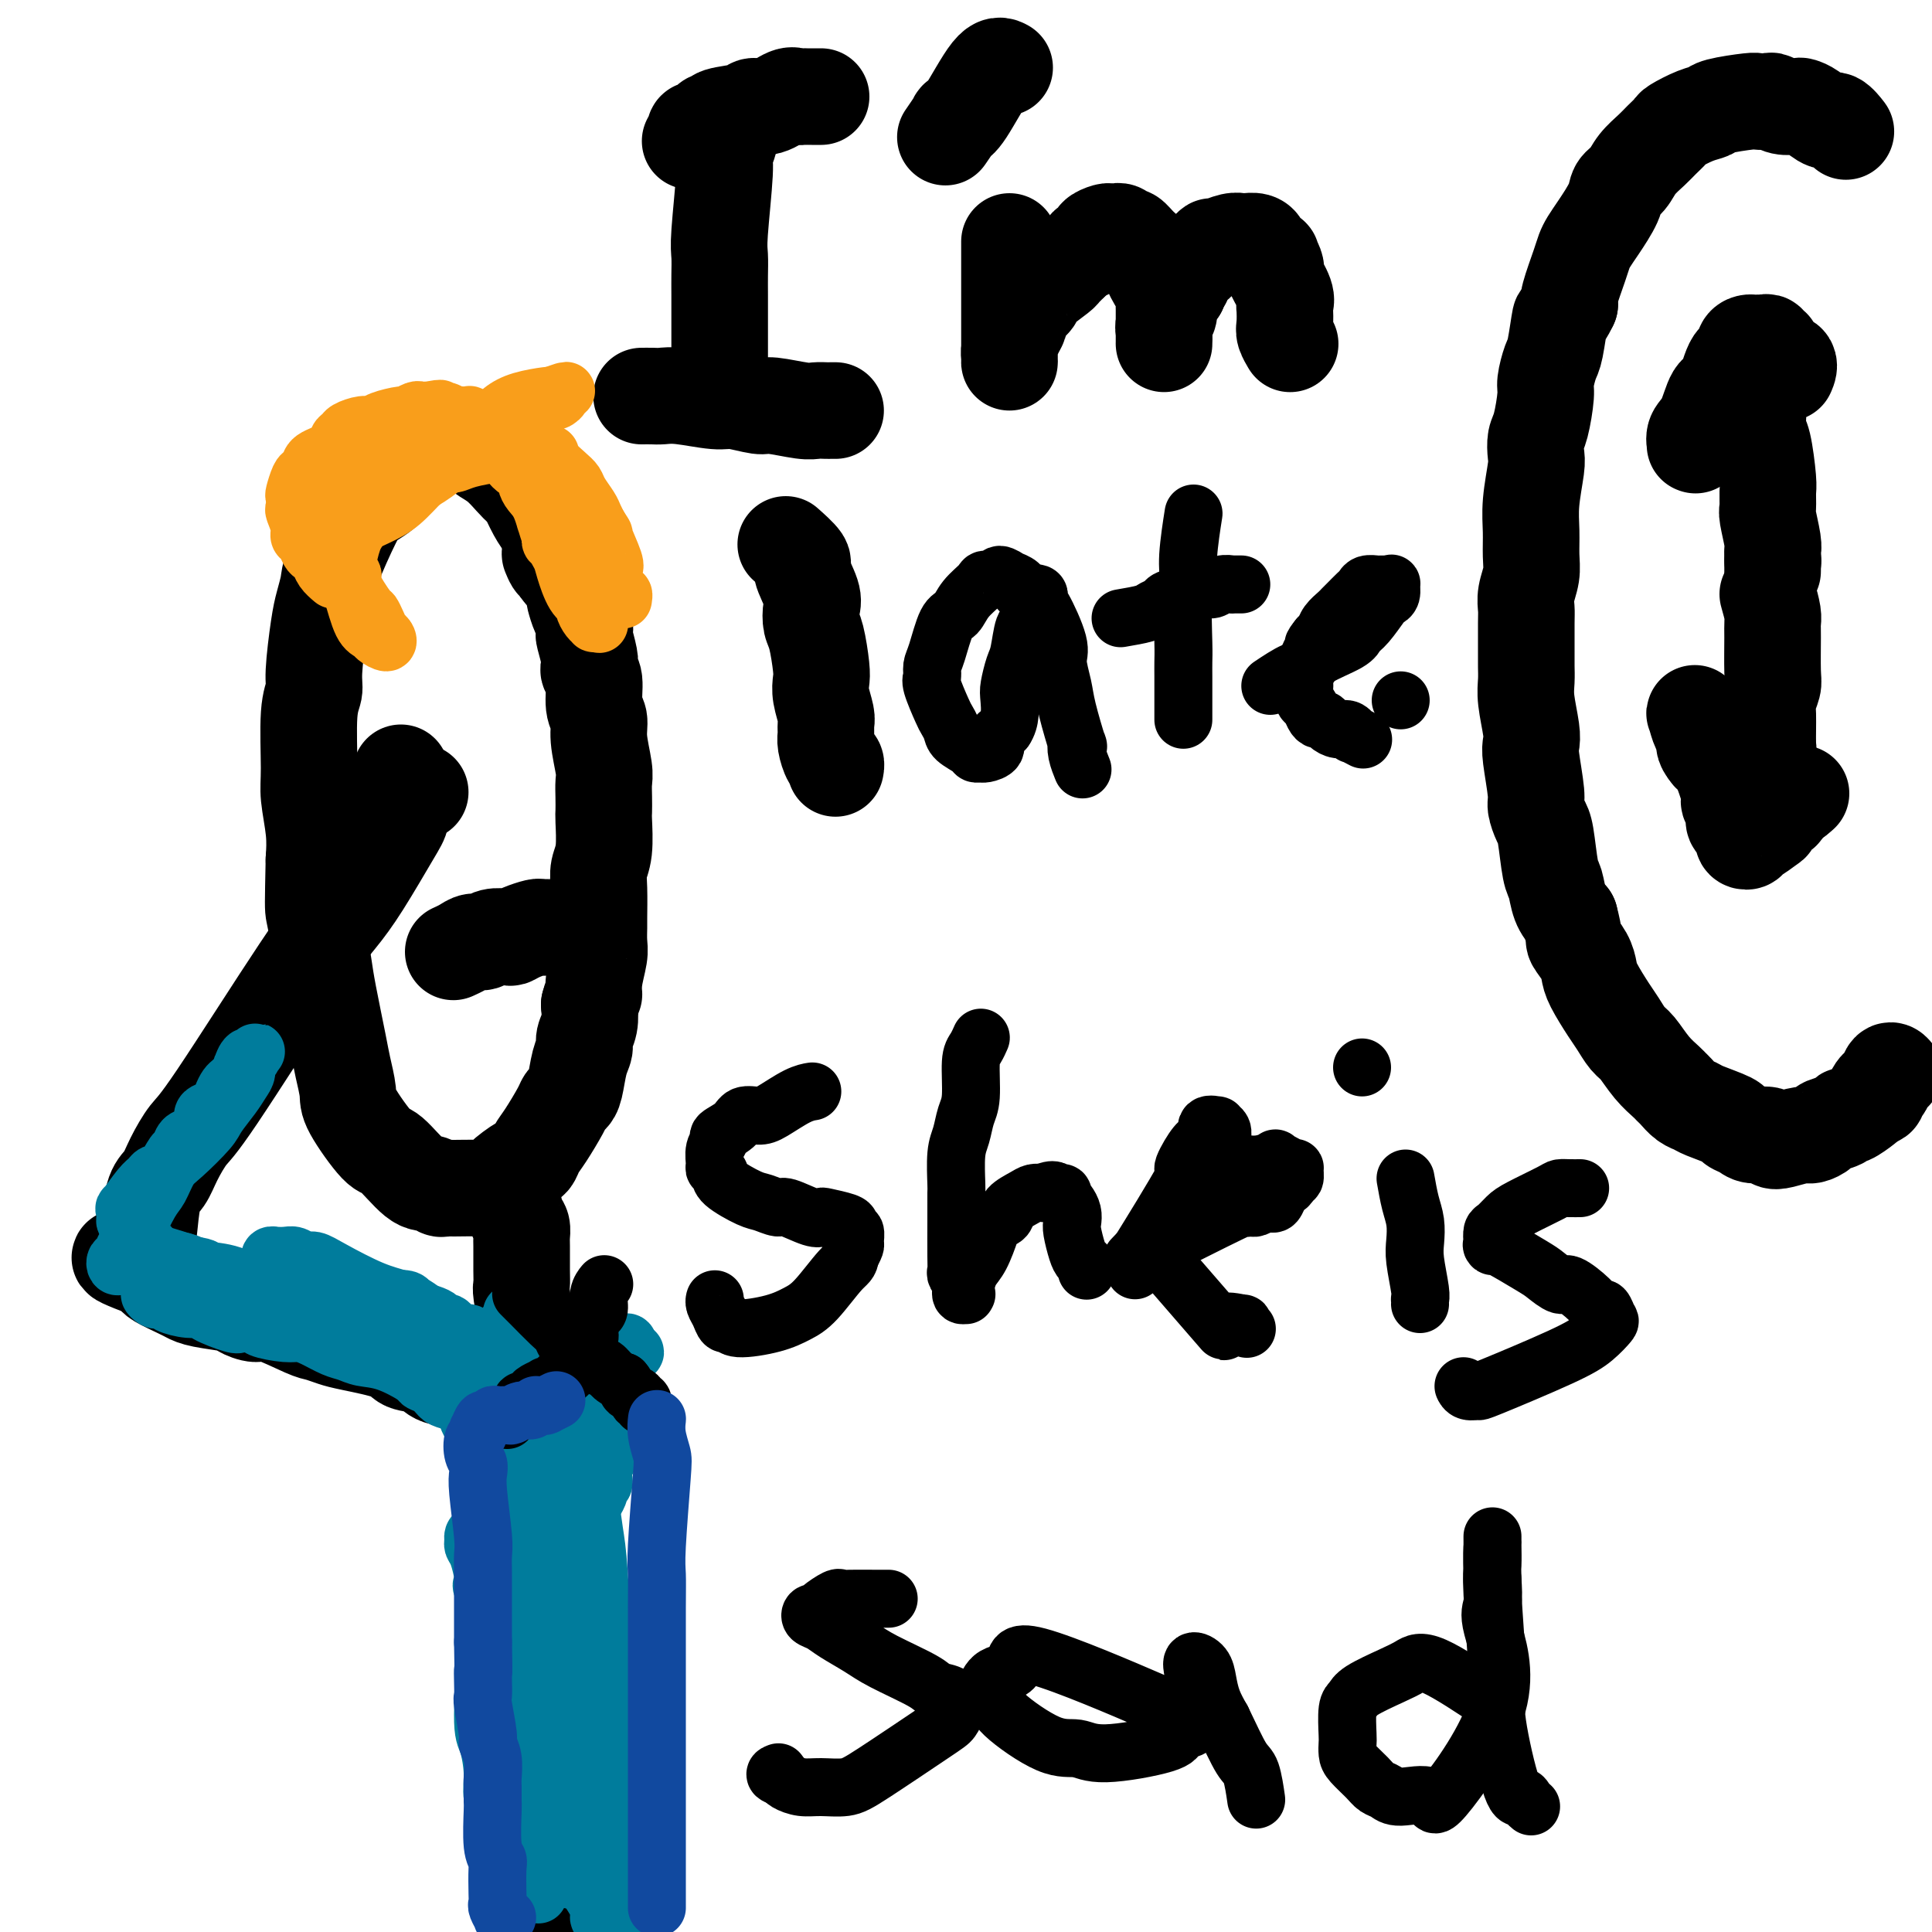 <svg viewBox='0 0 400 400' version='1.1' xmlns='http://www.w3.org/2000/svg' xmlns:xlink='http://www.w3.org/1999/xlink'><g fill='none' stroke='#000000' stroke-width='20' stroke-linecap='round' stroke-linejoin='round'><path d='M382,27c-0.050,-0.064 -0.100,-0.129 0,0c0.100,0.129 0.349,0.451 0,0c-0.349,-0.451 -1.296,-1.676 -2,-2c-0.704,-0.324 -1.165,0.254 -2,0c-0.835,-0.254 -2.045,-1.340 -3,-2c-0.955,-0.660 -1.655,-0.895 -2,-1c-0.345,-0.105 -0.334,-0.081 -1,0c-0.666,0.081 -2.009,0.217 -3,0c-0.991,-0.217 -1.632,-0.787 -2,-1c-0.368,-0.213 -0.465,-0.068 -1,0c-0.535,0.068 -1.510,0.059 -2,0c-0.490,-0.059 -0.496,-0.166 -2,0c-1.504,0.166 -4.506,0.607 -6,1c-1.494,0.393 -1.478,0.738 -2,1c-0.522,0.262 -1.581,0.439 -3,1c-1.419,0.561 -3.199,1.504 -4,2c-0.801,0.496 -0.623,0.545 -1,1c-0.377,0.455 -1.310,1.315 -2,2c-0.690,0.685 -1.139,1.196 -2,2c-0.861,0.804 -2.135,1.902 -3,3c-0.865,1.098 -1.321,2.195 -2,3c-0.679,0.805 -1.583,1.318 -2,2c-0.417,0.682 -0.348,1.533 -1,3c-0.652,1.467 -2.024,3.548 -3,5c-0.976,1.452 -1.554,2.273 -2,3c-0.446,0.727 -0.759,1.360 -1,2c-0.241,0.640 -0.411,1.288 -1,3c-0.589,1.712 -1.597,4.489 -2,6c-0.403,1.511 -0.202,1.755 0,2'/><path d='M325,63c-1.951,4.061 -1.828,2.215 -2,3c-0.172,0.785 -0.637,4.203 -1,6c-0.363,1.797 -0.623,1.975 -1,3c-0.377,1.025 -0.872,2.897 -1,4c-0.128,1.103 0.110,1.436 0,3c-0.110,1.564 -0.569,4.360 -1,6c-0.431,1.640 -0.833,2.125 -1,3c-0.167,0.875 -0.097,2.141 0,3c0.097,0.859 0.223,1.310 0,3c-0.223,1.690 -0.796,4.619 -1,7c-0.204,2.381 -0.041,4.213 0,6c0.041,1.787 -0.042,3.528 0,5c0.042,1.472 0.207,2.674 0,4c-0.207,1.326 -0.788,2.777 -1,4c-0.212,1.223 -0.057,2.217 0,3c0.057,0.783 0.014,1.354 0,3c-0.014,1.646 -0.000,4.366 0,6c0.000,1.634 -0.014,2.181 0,3c0.014,0.819 0.055,1.909 0,3c-0.055,1.091 -0.207,2.183 0,4c0.207,1.817 0.773,4.358 1,6c0.227,1.642 0.116,2.383 0,3c-0.116,0.617 -0.238,1.109 0,3c0.238,1.891 0.837,5.182 1,7c0.163,1.818 -0.111,2.162 0,3c0.111,0.838 0.606,2.171 1,3c0.394,0.829 0.686,1.156 1,3c0.314,1.844 0.651,5.206 1,7c0.349,1.794 0.709,2.022 1,3c0.291,0.978 0.512,2.708 1,4c0.488,1.292 1.244,2.146 2,3'/><path d='M325,190c1.203,4.549 0.710,4.423 1,5c0.290,0.577 1.362,1.858 2,3c0.638,1.142 0.843,2.144 1,3c0.157,0.856 0.268,1.564 1,3c0.732,1.436 2.085,3.598 3,5c0.915,1.402 1.390,2.043 2,3c0.610,0.957 1.354,2.232 2,3c0.646,0.768 1.195,1.031 2,2c0.805,0.969 1.868,2.645 3,4c1.132,1.355 2.335,2.391 3,3c0.665,0.609 0.794,0.792 1,1c0.206,0.208 0.490,0.441 1,1c0.510,0.559 1.245,1.445 2,2c0.755,0.555 1.529,0.778 2,1c0.471,0.222 0.639,0.442 2,1c1.361,0.558 3.916,1.455 5,2c1.084,0.545 0.696,0.738 1,1c0.304,0.262 1.301,0.593 2,1c0.699,0.407 1.101,0.890 2,1c0.899,0.110 2.295,-0.152 3,0c0.705,0.152 0.718,0.717 1,1c0.282,0.283 0.833,0.283 2,0c1.167,-0.283 2.950,-0.849 4,-1c1.050,-0.151 1.367,0.113 2,0c0.633,-0.113 1.582,-0.603 2,-1c0.418,-0.397 0.304,-0.702 1,-1c0.696,-0.298 2.200,-0.591 3,-1c0.800,-0.409 0.895,-0.934 1,-1c0.105,-0.066 0.221,0.328 1,0c0.779,-0.328 2.223,-1.380 3,-2c0.777,-0.620 0.889,-0.810 1,-1'/><path d='M387,228c2.963,-1.330 1.372,-0.654 1,-1c-0.372,-0.346 0.475,-1.714 1,-2c0.525,-0.286 0.728,0.511 1,0c0.272,-0.511 0.612,-2.330 1,-3c0.388,-0.670 0.825,-0.191 1,0c0.175,0.191 0.087,0.096 0,0'/><path d='M367,116c0.000,0.000 0.100,0.100 0.1,0.1'/><path d='M367,118c-0.000,0.002 -0.000,0.003 0,0c0.000,-0.003 0.000,-0.011 0,0c-0.000,0.011 -0.000,0.042 0,0c0.000,-0.042 0.001,-0.158 0,0c-0.001,0.158 -0.004,0.589 0,0c0.004,-0.589 0.015,-2.197 0,-3c-0.015,-0.803 -0.057,-0.799 0,-1c0.057,-0.201 0.212,-0.605 0,-2c-0.212,-1.395 -0.792,-3.782 -1,-5c-0.208,-1.218 -0.046,-1.269 0,-2c0.046,-0.731 -0.026,-2.143 0,-3c0.026,-0.857 0.151,-1.157 0,-3c-0.151,-1.843 -0.576,-5.227 -1,-7c-0.424,-1.773 -0.846,-1.935 -1,-3c-0.154,-1.065 -0.041,-3.035 0,-4c0.041,-0.965 0.011,-0.927 0,-2c-0.011,-1.073 -0.003,-3.257 0,-4c0.003,-0.743 0.001,-0.045 0,0c-0.001,0.045 -0.000,-0.562 0,-1c0.000,-0.438 0.000,-0.705 0,-1c-0.000,-0.295 -0.000,-0.617 0,-1c0.000,-0.383 0.002,-0.827 0,-1c-0.002,-0.173 -0.006,-0.075 0,0c0.006,0.075 0.024,0.129 0,0c-0.024,-0.129 -0.089,-0.440 0,0c0.089,0.440 0.333,1.631 0,2c-0.333,0.369 -1.241,-0.083 -2,1c-0.759,1.083 -1.368,3.703 -2,5c-0.632,1.297 -1.285,1.272 -2,2c-0.715,0.728 -1.490,2.208 -2,3c-0.510,0.792 -0.755,0.896 -1,1'/><path d='M355,89c-2.011,2.403 -2.539,1.911 -3,2c-0.461,0.089 -0.855,0.757 -1,1c-0.145,0.243 -0.040,0.059 0,0c0.040,-0.059 0.017,0.006 0,0c-0.017,-0.006 -0.027,-0.083 0,0c0.027,0.083 0.090,0.325 0,0c-0.090,-0.325 -0.334,-1.216 0,-2c0.334,-0.784 1.246,-1.462 2,-3c0.754,-1.538 1.350,-3.935 2,-5c0.650,-1.065 1.354,-0.797 2,-2c0.646,-1.203 1.233,-3.878 2,-5c0.767,-1.122 1.712,-0.693 2,-1c0.288,-0.307 -0.081,-1.350 0,-2c0.081,-0.650 0.613,-0.906 1,-1c0.387,-0.094 0.630,-0.026 1,0c0.370,0.026 0.869,0.011 1,0c0.131,-0.011 -0.104,-0.019 0,0c0.104,0.019 0.547,0.065 1,0c0.453,-0.065 0.917,-0.240 1,0c0.083,0.240 -0.216,0.895 0,1c0.216,0.105 0.947,-0.339 1,0c0.053,0.339 -0.574,1.462 0,2c0.574,0.538 2.347,0.491 3,1c0.653,0.509 0.187,1.574 0,2c-0.187,0.426 -0.093,0.213 0,0'/><path d='M366,123c0.423,1.503 0.846,3.006 1,4c0.154,0.994 0.037,1.477 0,2c-0.037,0.523 0.004,1.084 0,3c-0.004,1.916 -0.054,5.186 0,7c0.054,1.814 0.212,2.172 0,3c-0.212,0.828 -0.793,2.127 -1,3c-0.207,0.873 -0.040,1.320 0,3c0.040,1.680 -0.046,4.594 0,6c0.046,1.406 0.222,1.304 0,2c-0.222,0.696 -0.844,2.190 -1,3c-0.156,0.810 0.155,0.935 0,2c-0.155,1.065 -0.777,3.071 -1,4c-0.223,0.929 -0.048,0.782 0,1c0.048,0.218 -0.029,0.803 0,1c0.029,0.197 0.166,0.008 0,0c-0.166,-0.008 -0.636,0.166 -1,0c-0.364,-0.166 -0.623,-0.673 -1,-1c-0.377,-0.327 -0.871,-0.473 -2,-2c-1.129,-1.527 -2.894,-4.436 -4,-6c-1.106,-1.564 -1.553,-1.782 -2,-2'/><path d='M354,156c-1.728,-1.998 -1.048,-2.493 -1,-3c0.048,-0.507 -0.535,-1.026 -1,-2c-0.465,-0.974 -0.811,-2.401 -1,-3c-0.189,-0.599 -0.221,-0.369 0,0c0.221,0.369 0.694,0.876 1,1c0.306,0.124 0.445,-0.136 1,1c0.555,1.136 1.526,3.669 2,5c0.474,1.331 0.452,1.460 1,3c0.548,1.540 1.666,4.493 2,6c0.334,1.507 -0.117,1.570 0,2c0.117,0.430 0.802,1.228 1,2c0.198,0.772 -0.092,1.517 0,2c0.092,0.483 0.564,0.705 1,1c0.436,0.295 0.834,0.663 1,1c0.166,0.337 0.098,0.642 0,1c-0.098,0.358 -0.226,0.768 0,1c0.226,0.232 0.806,0.285 1,0c0.194,-0.285 0.002,-0.907 0,-1c-0.002,-0.093 0.184,0.345 1,0c0.816,-0.345 2.260,-1.472 3,-2c0.740,-0.528 0.776,-0.457 1,-1c0.224,-0.543 0.637,-1.701 1,-2c0.363,-0.299 0.674,0.260 1,0c0.326,-0.260 0.665,-1.339 1,-2c0.335,-0.661 0.667,-0.903 1,-1c0.333,-0.097 0.666,-0.048 1,0'/><path d='M372,165c1.711,-1.400 0.489,-0.400 0,0c-0.489,0.400 -0.244,0.200 0,0'/><path d='M113,109c-0.638,-0.835 -1.275,-1.669 -2,-3c-0.725,-1.331 -1.536,-3.158 -2,-4c-0.464,-0.842 -0.581,-0.698 -1,-1c-0.419,-0.302 -1.139,-1.050 -2,-2c-0.861,-0.950 -1.863,-2.100 -3,-3c-1.137,-0.900 -2.408,-1.548 -3,-2c-0.592,-0.452 -0.505,-0.706 -1,-1c-0.495,-0.294 -1.571,-0.628 -3,-1c-1.429,-0.372 -3.210,-0.781 -4,-1c-0.790,-0.219 -0.590,-0.246 -1,0c-0.410,0.246 -1.429,0.765 -2,1c-0.571,0.235 -0.693,0.185 -2,1c-1.307,0.815 -3.801,2.494 -5,4c-1.199,1.506 -1.105,2.839 -2,4c-0.895,1.161 -2.779,2.152 -4,3c-1.221,0.848 -1.780,1.555 -3,4c-1.220,2.445 -3.101,6.629 -4,9c-0.899,2.371 -0.814,2.928 -1,4c-0.186,1.072 -0.642,2.660 -1,4c-0.358,1.340 -0.617,2.431 -1,5c-0.383,2.569 -0.888,6.617 -1,9c-0.112,2.383 0.170,3.101 0,4c-0.170,0.899 -0.791,1.978 -1,5c-0.209,3.022 -0.004,7.985 0,11c0.004,3.015 -0.191,4.081 0,6c0.191,1.919 0.769,4.691 1,7c0.231,2.309 0.116,4.154 0,6'/><path d='M65,178c-0.201,9.696 -0.205,9.934 0,11c0.205,1.066 0.618,2.958 1,5c0.382,2.042 0.733,4.234 1,6c0.267,1.766 0.449,3.104 1,6c0.551,2.896 1.471,7.348 2,10c0.529,2.652 0.667,3.505 1,5c0.333,1.495 0.862,3.634 1,5c0.138,1.366 -0.115,1.959 1,4c1.115,2.041 3.598,5.532 5,7c1.402,1.468 1.724,0.915 3,2c1.276,1.085 3.508,3.807 5,5c1.492,1.193 2.244,0.855 3,1c0.756,0.145 1.515,0.772 2,1c0.485,0.228 0.694,0.056 1,0c0.306,-0.056 0.708,0.002 2,0c1.292,-0.002 3.474,-0.066 5,0c1.526,0.066 2.397,0.261 3,0c0.603,-0.261 0.937,-0.977 2,-2c1.063,-1.023 2.856,-2.354 4,-3c1.144,-0.646 1.640,-0.607 2,-1c0.360,-0.393 0.583,-1.219 1,-2c0.417,-0.781 1.029,-1.519 2,-3c0.971,-1.481 2.301,-3.705 3,-5c0.699,-1.295 0.766,-1.659 1,-2c0.234,-0.341 0.636,-0.657 1,-1c0.364,-0.343 0.690,-0.713 1,-2c0.310,-1.287 0.605,-3.491 1,-5c0.395,-1.509 0.889,-2.322 1,-3c0.111,-0.678 -0.163,-1.221 0,-2c0.163,-0.779 0.761,-1.794 1,-3c0.239,-1.206 0.120,-2.603 0,-4'/><path d='M122,208c0.862,-3.282 1.015,-1.986 1,-2c-0.015,-0.014 -0.200,-1.337 0,-3c0.200,-1.663 0.786,-3.666 1,-5c0.214,-1.334 0.056,-1.998 0,-3c-0.056,-1.002 -0.011,-2.341 0,-3c0.011,-0.659 -0.011,-0.639 0,-2c0.011,-1.361 0.055,-4.103 0,-6c-0.055,-1.897 -0.211,-2.948 0,-4c0.211,-1.052 0.788,-2.106 1,-4c0.212,-1.894 0.058,-4.629 0,-6c-0.058,-1.371 -0.020,-1.377 0,-2c0.020,-0.623 0.020,-1.861 0,-3c-0.020,-1.139 -0.062,-2.179 0,-3c0.062,-0.821 0.228,-1.424 0,-3c-0.228,-1.576 -0.849,-4.124 -1,-6c-0.151,-1.876 0.170,-3.080 0,-4c-0.170,-0.920 -0.829,-1.557 -1,-3c-0.171,-1.443 0.147,-3.694 0,-5c-0.147,-1.306 -0.757,-1.669 -1,-2c-0.243,-0.331 -0.117,-0.631 0,-1c0.117,-0.369 0.225,-0.807 0,-2c-0.225,-1.193 -0.782,-3.139 -1,-4c-0.218,-0.861 -0.097,-0.635 0,-1c0.097,-0.365 0.170,-1.320 0,-2c-0.170,-0.680 -0.583,-1.084 -1,-2c-0.417,-0.916 -0.837,-2.343 -1,-3c-0.163,-0.657 -0.069,-0.543 0,-1c0.069,-0.457 0.111,-1.483 0,-2c-0.111,-0.517 -0.376,-0.524 -1,-1c-0.624,-0.476 -1.607,-1.422 -2,-2c-0.393,-0.578 -0.197,-0.789 0,-1'/><path d='M116,117c-1.558,-6.663 -0.954,-2.322 -1,-1c-0.046,1.322 -0.743,-0.375 -1,-1c-0.257,-0.625 -0.073,-0.179 0,0c0.073,0.179 0.037,0.089 0,0'/><path d='M94,197c0.003,-0.002 0.007,-0.003 0,0c-0.007,0.003 -0.024,0.011 0,0c0.024,-0.011 0.090,-0.040 0,0c-0.090,0.040 -0.335,0.151 0,0c0.335,-0.151 1.249,-0.562 2,-1c0.751,-0.438 1.338,-0.901 2,-1c0.662,-0.099 1.397,0.167 2,0c0.603,-0.167 1.072,-0.766 2,-1c0.928,-0.234 2.314,-0.101 3,0c0.686,0.101 0.670,0.171 1,0c0.330,-0.171 1.004,-0.582 2,-1c0.996,-0.418 2.313,-0.844 3,-1c0.687,-0.156 0.745,-0.042 1,0c0.255,0.042 0.708,0.011 1,0c0.292,-0.011 0.425,-0.003 1,0c0.575,0.003 1.593,0.001 2,0c0.407,-0.001 0.204,-0.000 0,0'/><path d='M87,164c0.000,0.000 0.000,0.000 0,0c0.000,0.000 0.000,0.000 0,0'/><path d='M106,244c-0.000,-0.024 -0.001,-0.049 0,0c0.001,0.049 0.003,0.170 0,0c-0.003,-0.170 -0.011,-0.632 0,0c0.011,0.632 0.041,2.358 0,3c-0.041,0.642 -0.155,0.200 0,1c0.155,0.800 0.577,2.843 1,4c0.423,1.157 0.846,1.427 1,2c0.154,0.573 0.040,1.448 0,2c-0.040,0.552 -0.007,0.781 0,2c0.007,1.219 -0.012,3.428 0,5c0.012,1.572 0.056,2.508 0,3c-0.056,0.492 -0.212,0.539 0,2c0.212,1.461 0.793,4.337 1,6c0.207,1.663 0.041,2.114 0,3c-0.041,0.886 0.041,2.208 0,3c-0.041,0.792 -0.207,1.056 0,3c0.207,1.944 0.788,5.569 1,8c0.212,2.431 0.057,3.670 0,5c-0.057,1.330 -0.016,2.753 0,4c0.016,1.247 0.005,2.319 0,5c-0.005,2.681 -0.005,6.971 0,10c0.005,3.029 0.015,4.798 0,6c-0.015,1.202 -0.057,1.839 0,5c0.057,3.161 0.211,8.847 0,12c-0.211,3.153 -0.788,3.772 -1,5c-0.212,1.228 -0.061,3.065 0,5c0.061,1.935 0.030,3.967 0,6'/><path d='M109,354c-0.155,11.829 -0.041,9.902 0,10c0.041,0.098 0.010,2.223 0,4c-0.010,1.777 0.001,3.208 0,4c-0.001,0.792 -0.014,0.945 0,3c0.014,2.055 0.056,6.010 0,8c-0.056,1.990 -0.211,2.014 0,3c0.211,0.986 0.789,2.934 1,4c0.211,1.066 0.057,1.252 0,3c-0.057,1.748 -0.016,5.060 0,7c0.016,1.940 0.008,2.510 0,3c-0.008,0.490 -0.016,0.902 0,2c0.016,1.098 0.057,2.883 0,4c-0.057,1.117 -0.211,1.568 0,2c0.211,0.432 0.788,0.847 1,1c0.212,0.153 0.061,0.044 0,0c-0.061,-0.044 -0.030,-0.022 0,0'/><path d='M106,290c-0.108,-0.093 -0.217,-0.186 0,0c0.217,0.186 0.759,0.650 0,0c-0.759,-0.650 -2.820,-2.416 -4,-3c-1.180,-0.584 -1.479,0.013 -2,0c-0.521,-0.013 -1.264,-0.636 -3,-1c-1.736,-0.364 -4.464,-0.468 -6,-1c-1.536,-0.532 -1.881,-1.490 -3,-2c-1.119,-0.510 -3.014,-0.571 -4,-1c-0.986,-0.429 -1.064,-1.226 -3,-2c-1.936,-0.774 -5.730,-1.525 -8,-2c-2.270,-0.475 -3.015,-0.673 -4,-1c-0.985,-0.327 -2.208,-0.784 -3,-1c-0.792,-0.216 -1.153,-0.190 -3,-1c-1.847,-0.810 -5.180,-2.454 -7,-3c-1.820,-0.546 -2.126,0.008 -3,0c-0.874,-0.008 -2.315,-0.579 -3,-1c-0.685,-0.421 -0.615,-0.694 -2,-1c-1.385,-0.306 -4.227,-0.645 -6,-1c-1.773,-0.355 -2.478,-0.725 -3,-1c-0.522,-0.275 -0.862,-0.455 -2,-1c-1.138,-0.545 -3.076,-1.454 -4,-2c-0.924,-0.546 -0.836,-0.727 -1,-1c-0.164,-0.273 -0.582,-0.636 -1,-1'/><path d='M31,263c-11.756,-4.453 -3.645,-2.085 -1,-2c2.645,0.085 -0.175,-2.111 -1,-3c-0.825,-0.889 0.344,-0.469 1,-1c0.656,-0.531 0.798,-2.012 1,-4c0.202,-1.988 0.464,-4.483 1,-6c0.536,-1.517 1.346,-2.056 2,-3c0.654,-0.944 1.154,-2.291 2,-4c0.846,-1.709 2.040,-3.778 3,-5c0.960,-1.222 1.686,-1.598 6,-8c4.314,-6.402 12.218,-18.831 17,-26c4.782,-7.169 6.444,-9.080 8,-11c1.556,-1.920 3.005,-3.851 5,-7c1.995,-3.149 4.534,-7.516 6,-10c1.466,-2.484 1.857,-3.085 2,-4c0.143,-0.915 0.038,-2.144 0,-3c-0.038,-0.856 -0.010,-1.340 0,-2c0.010,-0.660 0.003,-1.497 0,-2c-0.003,-0.503 -0.001,-0.674 0,-1c0.001,-0.326 0.000,-0.807 0,-1c-0.000,-0.193 -0.000,-0.096 0,0'/><path d='M151,26c0.000,0.000 0.000,0.001 0,0c-0.000,-0.001 -0.000,-0.002 0,0c0.000,0.002 0.001,0.009 0,0c-0.001,-0.009 -0.004,-0.034 0,0c0.004,0.034 0.016,0.129 0,0c-0.016,-0.129 -0.061,-0.480 0,0c0.061,0.480 0.226,1.793 0,3c-0.226,1.207 -0.845,2.308 -1,3c-0.155,0.692 0.155,0.976 0,4c-0.155,3.024 -0.774,8.787 -1,12c-0.226,3.213 -0.061,3.874 0,5c0.061,1.126 0.016,2.715 0,4c-0.016,1.285 -0.004,2.264 0,4c0.004,1.736 0.001,4.227 0,6c-0.001,1.773 -0.000,2.826 0,4c0.000,1.174 0.000,2.469 0,3c-0.000,0.531 -0.000,0.297 0,1c0.000,0.703 0.000,2.344 0,3c-0.000,0.656 -0.000,0.328 0,0'/><path d='M133,82c0.004,-0.000 0.007,-0.000 0,0c-0.007,0.000 -0.025,0.000 0,0c0.025,-0.000 0.092,-0.001 0,0c-0.092,0.001 -0.345,0.004 0,0c0.345,-0.004 1.286,-0.016 2,0c0.714,0.016 1.200,0.061 2,0c0.800,-0.061 1.915,-0.228 4,0c2.085,0.228 5.139,0.849 7,1c1.861,0.151 2.529,-0.170 4,0c1.471,0.170 3.746,0.830 5,1c1.254,0.170 1.488,-0.151 3,0c1.512,0.151 4.304,0.772 6,1c1.696,0.228 2.297,0.061 3,0c0.703,-0.061 1.508,-0.016 2,0c0.492,0.016 0.671,0.004 1,0c0.329,-0.004 0.808,-0.001 1,0c0.192,0.001 0.096,0.001 0,0'/><path d='M143,29c-0.009,0.017 -0.018,0.033 0,0c0.018,-0.033 0.064,-0.117 0,0c-0.064,0.117 -0.239,0.434 0,0c0.239,-0.434 0.891,-1.618 1,-2c0.109,-0.382 -0.326,0.038 0,0c0.326,-0.038 1.411,-0.535 2,-1c0.589,-0.465 0.681,-0.900 1,-1c0.319,-0.100 0.864,0.133 1,0c0.136,-0.133 -0.136,-0.632 1,-1c1.136,-0.368 3.680,-0.606 5,-1c1.320,-0.394 1.414,-0.943 2,-1c0.586,-0.057 1.662,0.377 3,0c1.338,-0.377 2.936,-1.565 4,-2c1.064,-0.435 1.594,-0.117 2,0c0.406,0.117 0.687,0.031 1,0c0.313,-0.031 0.659,-0.008 1,0c0.341,0.008 0.679,0.002 1,0c0.321,-0.002 0.625,-0.001 1,0c0.375,0.001 0.821,0.000 1,0c0.179,-0.000 0.089,-0.000 0,0'/><path d='M208,14c-0.767,-0.416 -1.533,-0.832 -3,1c-1.467,1.832 -3.633,5.914 -5,8c-1.367,2.086 -1.933,2.178 -2,2c-0.067,-0.178 0.367,-0.625 0,0c-0.367,0.625 -1.533,2.321 -2,3c-0.467,0.679 -0.233,0.339 0,0'/><path d='M209,50c0.000,2.107 0.000,4.213 0,6c-0.000,1.787 -0.000,3.254 0,4c0.000,0.746 0.000,0.772 0,2c-0.000,1.228 -0.000,3.659 0,5c0.000,1.341 0.000,1.592 0,2c-0.000,0.408 -0.000,0.971 0,2c0.000,1.029 0.000,2.522 0,3c-0.000,0.478 -0.001,-0.059 0,0c0.001,0.059 0.003,0.714 0,1c-0.003,0.286 -0.011,0.203 0,0c0.011,-0.203 0.041,-0.526 0,-1c-0.041,-0.474 -0.153,-1.100 0,-2c0.153,-0.900 0.570,-2.076 1,-3c0.430,-0.924 0.872,-1.596 1,-2c0.128,-0.404 -0.057,-0.540 0,-1c0.057,-0.460 0.355,-1.244 1,-2c0.645,-0.756 1.636,-1.484 2,-2c0.364,-0.516 0.100,-0.821 0,-1c-0.100,-0.179 -0.038,-0.233 1,-1c1.038,-0.767 3.051,-2.247 4,-3c0.949,-0.753 0.832,-0.780 1,-1c0.168,-0.220 0.619,-0.634 1,-1c0.381,-0.366 0.690,-0.683 1,-1'/><path d='M222,54c2.416,-2.262 2.955,-1.916 3,-2c0.045,-0.084 -0.406,-0.597 0,-1c0.406,-0.403 1.668,-0.697 2,-1c0.332,-0.303 -0.266,-0.617 0,-1c0.266,-0.383 1.395,-0.836 2,-1c0.605,-0.164 0.687,-0.040 1,0c0.313,0.040 0.857,-0.005 1,0c0.143,0.005 -0.114,0.060 0,0c0.114,-0.060 0.599,-0.234 1,0c0.401,0.234 0.719,0.876 1,1c0.281,0.124 0.527,-0.268 1,0c0.473,0.268 1.174,1.198 2,2c0.826,0.802 1.776,1.476 2,2c0.224,0.524 -0.280,0.898 0,2c0.280,1.102 1.343,2.931 2,4c0.657,1.069 0.908,1.377 1,2c0.092,0.623 0.025,1.562 0,2c-0.025,0.438 -0.007,0.374 0,1c0.007,0.626 0.002,1.943 0,3c-0.002,1.057 -0.001,1.854 0,2c0.001,0.146 0.000,-0.359 0,0c-0.000,0.359 -0.001,1.583 0,2c0.001,0.417 0.004,0.029 0,0c-0.004,-0.029 -0.017,0.302 0,0c0.017,-0.302 0.062,-1.238 0,-2c-0.062,-0.762 -0.233,-1.348 0,-2c0.233,-0.652 0.870,-1.368 1,-2c0.130,-0.632 -0.249,-1.181 0,-2c0.249,-0.819 1.124,-1.910 2,-3'/><path d='M244,60c0.711,-2.038 0.989,-1.632 1,-2c0.011,-0.368 -0.244,-1.509 0,-2c0.244,-0.491 0.989,-0.331 2,-1c1.011,-0.669 2.288,-2.165 3,-3c0.712,-0.835 0.858,-1.008 1,-1c0.142,0.008 0.279,0.198 1,0c0.721,-0.198 2.026,-0.782 3,-1c0.974,-0.218 1.618,-0.070 2,0c0.382,0.070 0.502,0.061 1,0c0.498,-0.061 1.373,-0.173 2,0c0.627,0.173 1.004,0.633 1,1c-0.004,0.367 -0.390,0.641 0,1c0.390,0.359 1.555,0.804 2,1c0.445,0.196 0.170,0.144 0,0c-0.170,-0.144 -0.234,-0.379 0,0c0.234,0.379 0.767,1.373 1,2c0.233,0.627 0.168,0.887 0,1c-0.168,0.113 -0.437,0.079 0,1c0.437,0.921 1.580,2.799 2,4c0.420,1.201 0.116,1.727 0,2c-0.116,0.273 -0.045,0.294 0,1c0.045,0.706 0.064,2.096 0,3c-0.064,0.904 -0.209,1.320 0,2c0.209,0.680 0.774,1.623 1,2c0.226,0.377 0.113,0.189 0,0'/><path d='M163,113c0.000,0.000 0.000,0.000 0,0c-0.000,-0.000 -0.000,-0.000 0,0c0.000,0.000 0.001,0.001 0,0c-0.001,-0.001 -0.003,-0.003 0,0c0.003,0.003 0.013,0.011 0,0c-0.013,-0.011 -0.048,-0.042 0,0c0.048,0.042 0.178,0.157 0,0c-0.178,-0.157 -0.664,-0.587 0,0c0.664,0.587 2.478,2.191 3,3c0.522,0.809 -0.250,0.821 0,2c0.250,1.179 1.521,3.523 2,5c0.479,1.477 0.167,2.086 0,3c-0.167,0.914 -0.189,2.133 0,3c0.189,0.867 0.590,1.380 1,3c0.410,1.620 0.828,4.345 1,6c0.172,1.655 0.099,2.239 0,3c-0.099,0.761 -0.223,1.697 0,3c0.223,1.303 0.795,2.973 1,4c0.205,1.027 0.045,1.413 0,2c-0.045,0.587 0.026,1.377 0,2c-0.026,0.623 -0.151,1.081 0,2c0.151,0.919 0.576,2.299 1,3c0.424,0.701 0.846,0.724 1,1c0.154,0.276 0.042,0.805 0,1c-0.042,0.195 -0.012,0.056 0,0c0.012,-0.056 0.006,-0.028 0,0'/></g>
<g fill='none' stroke='#000000' stroke-width='12' stroke-linecap='round' stroke-linejoin='round'><path d='M214,125c-0.004,-0.004 -0.007,-0.008 0,0c0.007,0.008 0.026,0.027 0,0c-0.026,-0.027 -0.096,-0.101 0,0c0.096,0.101 0.357,0.377 0,0c-0.357,-0.377 -1.334,-1.406 -2,-2c-0.666,-0.594 -1.023,-0.752 -1,-1c0.023,-0.248 0.425,-0.584 0,-1c-0.425,-0.416 -1.676,-0.910 -2,-1c-0.324,-0.090 0.280,0.226 0,0c-0.280,-0.226 -1.444,-0.994 -2,-1c-0.556,-0.006 -0.505,0.752 -1,1c-0.495,0.248 -1.536,-0.012 -2,0c-0.464,0.012 -0.351,0.296 -1,1c-0.649,0.704 -2.058,1.826 -3,3c-0.942,1.174 -1.415,2.398 -2,3c-0.585,0.602 -1.283,0.581 -2,2c-0.717,1.419 -1.453,4.278 -2,6c-0.547,1.722 -0.904,2.306 -1,3c-0.096,0.694 0.069,1.498 0,2c-0.069,0.502 -0.371,0.700 0,2c0.371,1.300 1.416,3.700 2,5c0.584,1.300 0.705,1.501 1,2c0.295,0.499 0.762,1.296 1,2c0.238,0.704 0.248,1.313 1,2c0.752,0.687 2.248,1.450 3,2c0.752,0.550 0.760,0.888 1,1c0.240,0.112 0.711,-0.000 1,0c0.289,0.000 0.397,0.113 1,0c0.603,-0.113 1.701,-0.454 2,-1c0.299,-0.546 -0.200,-1.299 0,-2c0.200,-0.701 1.100,-1.351 2,-2'/><path d='M208,151c1.322,-1.853 1.127,-4.487 1,-6c-0.127,-1.513 -0.188,-1.907 0,-3c0.188,-1.093 0.624,-2.886 1,-4c0.376,-1.114 0.693,-1.550 1,-3c0.307,-1.450 0.604,-3.915 1,-5c0.396,-1.085 0.890,-0.792 1,-1c0.110,-0.208 -0.163,-0.918 0,-2c0.163,-1.082 0.762,-2.536 1,-3c0.238,-0.464 0.116,0.062 0,0c-0.116,-0.062 -0.227,-0.713 0,-1c0.227,-0.287 0.790,-0.211 1,0c0.210,0.211 0.066,0.557 0,1c-0.066,0.443 -0.053,0.982 0,1c0.053,0.018 0.145,-0.485 1,1c0.855,1.485 2.471,4.957 3,7c0.529,2.043 -0.030,2.658 0,4c0.030,1.342 0.648,3.412 1,5c0.352,1.588 0.438,2.696 1,5c0.562,2.304 1.601,5.805 2,7c0.399,1.195 0.159,0.083 0,0c-0.159,-0.083 -0.235,0.862 0,2c0.235,1.138 0.781,2.468 1,3c0.219,0.532 0.109,0.266 0,0'/><path d='M247,107c-0.000,0.001 -0.000,0.002 0,0c0.000,-0.002 0.001,-0.007 0,0c-0.001,0.007 -0.004,0.028 0,0c0.004,-0.028 0.016,-0.103 0,0c-0.016,0.103 -0.061,0.385 0,0c0.061,-0.385 0.226,-1.435 0,0c-0.226,1.435 -0.845,5.356 -1,8c-0.155,2.644 0.155,4.010 0,5c-0.155,0.990 -0.774,1.603 -1,4c-0.226,2.397 -0.061,6.580 0,9c0.061,2.420 0.016,3.079 0,4c-0.016,0.921 -0.004,2.103 0,3c0.004,0.897 0.001,1.508 0,3c-0.001,1.492 -0.000,3.863 0,5c0.000,1.137 0.000,1.039 0,1c-0.000,-0.039 -0.000,-0.020 0,0'/><path d='M232,128c1.948,-0.334 3.895,-0.668 5,-1c1.105,-0.332 1.366,-0.662 2,-1c0.634,-0.338 1.640,-0.683 2,-1c0.360,-0.317 0.074,-0.606 1,-1c0.926,-0.394 3.062,-0.894 4,-1c0.938,-0.106 0.676,0.182 1,0c0.324,-0.182 1.235,-0.833 2,-1c0.765,-0.167 1.385,0.151 2,0c0.615,-0.151 1.226,-0.773 2,-1c0.774,-0.227 1.710,-0.061 2,0c0.290,0.061 -0.067,0.016 0,0c0.067,-0.016 0.556,-0.004 1,0c0.444,0.004 0.841,0.001 1,0c0.159,-0.001 0.079,-0.001 0,0'/><path d='M263,142c1.789,-1.195 3.578,-2.390 5,-3c1.422,-0.610 2.477,-0.637 3,-1c0.523,-0.363 0.515,-1.064 2,-2c1.485,-0.936 4.464,-2.107 6,-3c1.536,-0.893 1.631,-1.509 2,-2c0.369,-0.491 1.013,-0.857 2,-2c0.987,-1.143 2.318,-3.063 3,-4c0.682,-0.937 0.715,-0.892 1,-1c0.285,-0.108 0.823,-0.369 1,-1c0.177,-0.631 -0.009,-1.633 0,-2c0.009,-0.367 0.211,-0.098 0,0c-0.211,0.098 -0.834,0.025 -1,0c-0.166,-0.025 0.124,-0.004 0,0c-0.124,0.004 -0.662,-0.011 -1,0c-0.338,0.011 -0.475,0.048 -1,0c-0.525,-0.048 -1.436,-0.181 -2,0c-0.564,0.181 -0.780,0.678 -1,1c-0.220,0.322 -0.444,0.470 -1,1c-0.556,0.530 -1.444,1.441 -2,2c-0.556,0.559 -0.779,0.766 -1,1c-0.221,0.234 -0.441,0.496 -1,1c-0.559,0.504 -1.458,1.251 -2,2c-0.542,0.749 -0.726,1.500 -1,2c-0.274,0.500 -0.637,0.750 -1,1'/><path d='M273,132c-1.708,2.063 -0.980,1.722 -1,2c-0.020,0.278 -0.790,1.176 -1,2c-0.210,0.824 0.139,1.573 0,2c-0.139,0.427 -0.766,0.533 -1,1c-0.234,0.467 -0.074,1.294 0,2c0.074,0.706 0.061,1.289 0,2c-0.061,0.711 -0.171,1.549 0,2c0.171,0.451 0.622,0.516 1,1c0.378,0.484 0.681,1.388 1,2c0.319,0.612 0.652,0.934 1,1c0.348,0.066 0.710,-0.122 1,0c0.290,0.122 0.506,0.553 1,1c0.494,0.447 1.264,0.908 2,1c0.736,0.092 1.437,-0.186 2,0c0.563,0.186 0.988,0.834 1,1c0.012,0.166 -0.389,-0.151 0,0c0.389,0.151 1.566,0.772 2,1c0.434,0.228 0.124,0.065 0,0c-0.124,-0.065 -0.062,-0.033 0,0'/><path d='M290,145c0.000,0.000 0.000,0.000 0,0c0.000,0.000 0.000,0.000 0,0c0.000,0.000 0.000,0.000 0,0'/><path d='M168,226c0.001,-0.000 0.002,-0.000 0,0c-0.002,0.000 -0.007,0.001 0,0c0.007,-0.001 0.028,-0.004 0,0c-0.028,0.004 -0.103,0.016 0,0c0.103,-0.016 0.385,-0.058 0,0c-0.385,0.058 -1.439,0.217 -3,1c-1.561,0.783 -3.631,2.188 -5,3c-1.369,0.812 -2.036,1.029 -3,1c-0.964,-0.029 -2.224,-0.304 -3,0c-0.776,0.304 -1.069,1.188 -2,2c-0.931,0.812 -2.499,1.551 -3,2c-0.501,0.449 0.066,0.606 0,1c-0.066,0.394 -0.764,1.024 -1,2c-0.236,0.976 -0.008,2.296 0,3c0.008,0.704 -0.203,0.790 0,1c0.203,0.210 0.821,0.544 1,1c0.179,0.456 -0.082,1.034 1,2c1.082,0.966 3.508,2.319 5,3c1.492,0.681 2.050,0.690 3,1c0.950,0.310 2.293,0.919 3,1c0.707,0.081 0.778,-0.368 2,0c1.222,0.368 3.596,1.551 5,2c1.404,0.449 1.839,0.163 2,0c0.161,-0.163 0.047,-0.203 1,0c0.953,0.203 2.973,0.650 4,1c1.027,0.350 1.060,0.604 1,1c-0.060,0.396 -0.215,0.935 0,1c0.215,0.065 0.800,-0.343 1,0c0.200,0.343 0.015,1.439 0,2c-0.015,0.561 0.138,0.589 0,1c-0.138,0.411 -0.569,1.206 -1,2'/><path d='M176,260c-0.046,1.440 -0.660,1.539 -2,3c-1.340,1.461 -3.406,4.282 -5,6c-1.594,1.718 -2.717,2.332 -4,3c-1.283,0.668 -2.725,1.388 -5,2c-2.275,0.612 -5.384,1.114 -7,1c-1.616,-0.114 -1.739,-0.843 -2,-1c-0.261,-0.157 -0.658,0.259 -1,0c-0.342,-0.259 -0.628,-1.193 -1,-2c-0.372,-0.807 -0.831,-1.486 -1,-2c-0.169,-0.514 -0.048,-0.861 0,-1c0.048,-0.139 0.024,-0.069 0,0'/><path d='M203,215c0.006,-0.013 0.012,-0.027 0,0c-0.012,0.027 -0.041,0.093 0,0c0.041,-0.093 0.151,-0.346 0,0c-0.151,0.346 -0.565,1.293 -1,2c-0.435,0.707 -0.891,1.176 -1,3c-0.109,1.824 0.128,5.004 0,7c-0.128,1.996 -0.623,2.809 -1,4c-0.377,1.191 -0.637,2.760 -1,4c-0.363,1.240 -0.829,2.151 -1,4c-0.171,1.849 -0.046,4.634 0,6c0.046,1.366 0.013,1.311 0,2c-0.013,0.689 -0.004,2.120 0,3c0.004,0.880 0.005,1.208 0,3c-0.005,1.792 -0.017,5.048 0,7c0.017,1.952 0.061,2.600 0,3c-0.061,0.400 -0.227,0.552 0,1c0.227,0.448 0.845,1.193 1,2c0.155,0.807 -0.155,1.675 0,2c0.155,0.325 0.776,0.106 1,0c0.224,-0.106 0.052,-0.098 0,0c-0.052,0.098 0.018,0.286 0,0c-0.018,-0.286 -0.122,-1.047 0,-2c0.122,-0.953 0.471,-2.100 1,-3c0.529,-0.900 1.239,-1.553 2,-3c0.761,-1.447 1.573,-3.687 2,-5c0.427,-1.313 0.471,-1.701 1,-2c0.529,-0.299 1.545,-0.511 2,-1c0.455,-0.489 0.349,-1.255 1,-2c0.651,-0.745 2.060,-1.470 3,-2c0.940,-0.530 1.411,-0.866 2,-1c0.589,-0.134 1.294,-0.067 2,0'/><path d='M216,247c2.321,-1.221 2.625,-0.272 3,0c0.375,0.272 0.822,-0.131 1,0c0.178,0.131 0.086,0.798 0,1c-0.086,0.202 -0.168,-0.061 0,0c0.168,0.061 0.584,0.446 1,1c0.416,0.554 0.832,1.276 1,2c0.168,0.724 0.087,1.451 0,2c-0.087,0.549 -0.181,0.921 0,2c0.181,1.079 0.637,2.863 1,4c0.363,1.137 0.633,1.625 1,2c0.367,0.375 0.830,0.637 1,1c0.170,0.363 0.046,0.829 0,1c-0.046,0.171 -0.013,0.049 0,0c0.013,-0.049 0.007,-0.024 0,0'/><path d='M236,259c-0.000,0.000 -0.000,0.000 0,0c0.000,-0.000 0.000,-0.000 0,0c-0.000,0.000 -0.000,0.000 0,0c0.000,-0.000 0.000,-0.000 0,0c-0.000,0.000 -0.001,0.001 0,0c0.001,-0.001 0.005,-0.005 0,0c-0.005,0.005 -0.017,0.018 0,0c0.017,-0.018 0.064,-0.067 0,0c-0.064,0.067 -0.239,0.250 0,0c0.239,-0.250 0.891,-0.934 0,0c-0.891,0.934 -3.325,3.484 0,0c3.325,-3.484 12.409,-13.003 16,-17c3.591,-3.997 1.690,-2.472 1,-2c-0.690,0.472 -0.169,-0.108 0,-1c0.169,-0.892 -0.015,-2.097 0,-3c0.015,-0.903 0.229,-1.503 0,-2c-0.229,-0.497 -0.901,-0.890 -1,-1c-0.099,-0.110 0.375,0.065 0,0c-0.375,-0.065 -1.599,-0.368 -2,0c-0.401,0.368 0.021,1.408 0,2c-0.021,0.592 -0.484,0.736 -1,1c-0.516,0.264 -1.086,0.648 -2,2c-0.914,1.352 -2.173,3.672 -2,4c0.173,0.328 1.777,-1.335 0,2c-1.777,3.335 -6.936,11.667 -9,15c-2.064,3.333 -1.032,1.666 0,0'/><path d='M236,259c-2.667,4.333 -1.333,2.167 0,0'/><path d='M235,263c0.000,0.000 0.000,0.000 0,0c0.000,0.000 0.000,0.000 0,0'/><path d='M291,244c0.312,1.761 0.623,3.522 1,5c0.377,1.478 0.819,2.673 1,4c0.181,1.327 0.101,2.785 0,4c-0.101,1.215 -0.223,2.186 0,4c0.223,1.814 0.792,4.472 1,6c0.208,1.528 0.056,1.925 0,2c-0.056,0.075 -0.015,-0.172 0,0c0.015,0.172 0.004,0.763 0,1c-0.004,0.237 -0.002,0.118 0,0'/><path d='M282,221c0.000,0.000 0.000,0.000 0,0c0.000,0.000 0.000,0.000 0,0'/><path d='M327,246c0.012,-0.000 0.024,-0.000 0,0c-0.024,0.000 -0.086,0.001 0,0c0.086,-0.001 0.318,-0.005 0,0c-0.318,0.005 -1.187,0.017 -2,0c-0.813,-0.017 -1.569,-0.064 -2,0c-0.431,0.064 -0.536,0.240 -2,1c-1.464,0.760 -4.287,2.105 -6,3c-1.713,0.895 -2.315,1.341 -3,2c-0.685,0.659 -1.454,1.532 -2,2c-0.546,0.468 -0.868,0.531 -1,1c-0.132,0.469 -0.073,1.343 0,2c0.073,0.657 0.159,1.098 0,1c-0.159,-0.098 -0.564,-0.737 1,0c1.564,0.737 5.098,2.848 7,4c1.902,1.152 2.173,1.346 3,2c0.827,0.654 2.210,1.767 3,2c0.790,0.233 0.985,-0.414 2,0c1.015,0.414 2.848,1.888 4,3c1.152,1.112 1.621,1.862 2,2c0.379,0.138 0.667,-0.336 1,0c0.333,0.336 0.712,1.481 1,2c0.288,0.519 0.485,0.412 0,1c-0.485,0.588 -1.653,1.871 -3,3c-1.347,1.129 -2.872,2.103 -7,4c-4.128,1.897 -10.857,4.718 -14,6c-3.143,1.282 -2.698,1.024 -3,1c-0.302,-0.024 -1.351,0.186 -2,0c-0.649,-0.186 -0.900,-0.767 -1,-1c-0.100,-0.233 -0.050,-0.116 0,0'/><path d='M184,331c-0.868,-0.001 -1.736,-0.002 -2,0c-0.264,0.002 0.076,0.007 -1,0c-1.076,-0.007 -3.570,-0.026 -5,0c-1.430,0.026 -1.798,0.097 -2,0c-0.202,-0.097 -0.238,-0.363 -1,0c-0.762,0.363 -2.251,1.353 -3,2c-0.749,0.647 -0.758,0.949 -1,1c-0.242,0.051 -0.718,-0.149 -1,0c-0.282,0.149 -0.369,0.646 0,1c0.369,0.354 1.195,0.563 2,1c0.805,0.437 1.590,1.101 3,2c1.410,0.899 3.446,2.033 5,3c1.554,0.967 2.626,1.769 5,3c2.374,1.231 6.048,2.892 8,4c1.952,1.108 2.181,1.662 3,2c0.819,0.338 2.229,0.459 3,1c0.771,0.541 0.902,1.503 1,2c0.098,0.497 0.163,0.529 0,1c-0.163,0.471 -0.553,1.380 -1,2c-0.447,0.620 -0.951,0.952 -4,3c-3.049,2.048 -8.641,5.814 -12,8c-3.359,2.186 -4.483,2.793 -6,3c-1.517,0.207 -3.427,0.014 -5,0c-1.573,-0.014 -2.808,0.150 -4,0c-1.192,-0.150 -2.341,-0.614 -3,-1c-0.659,-0.386 -0.830,-0.693 -1,-1'/><path d='M162,368c-2.244,-0.533 -1.356,-0.867 -1,-1c0.356,-0.133 0.178,-0.067 0,0'/><path d='M238,352c2.481,1.070 4.963,2.139 0,0c-4.963,-2.139 -17.370,-7.488 -23,-9c-5.630,-1.512 -4.482,0.813 -5,2c-0.518,1.187 -2.703,1.238 -4,2c-1.297,0.762 -1.706,2.237 -2,3c-0.294,0.763 -0.473,0.816 0,1c0.473,0.184 1.598,0.499 2,1c0.402,0.501 0.080,1.186 2,3c1.920,1.814 6.082,4.756 9,6c2.918,1.244 4.592,0.789 6,1c1.408,0.211 2.549,1.089 6,1c3.451,-0.089 9.212,-1.143 12,-2c2.788,-0.857 2.604,-1.517 3,-2c0.396,-0.483 1.374,-0.791 2,-1c0.626,-0.209 0.900,-0.321 1,-1c0.100,-0.679 0.025,-1.927 0,-3c-0.025,-1.073 0.000,-1.970 0,-3c-0.000,-1.030 -0.025,-2.191 0,-3c0.025,-0.809 0.100,-1.266 0,-2c-0.100,-0.734 -0.375,-1.744 0,-2c0.375,-0.256 1.399,0.241 2,1c0.601,0.759 0.777,1.781 1,3c0.223,1.219 0.492,2.634 1,4c0.508,1.366 1.254,2.683 2,4'/><path d='M253,356c1.729,3.566 3.051,6.482 4,8c0.949,1.518 1.525,1.640 2,3c0.475,1.360 0.850,3.960 1,5c0.150,1.040 0.075,0.520 0,0'/><path d='M310,353c-5.005,-3.341 -10.009,-6.682 -13,-8c-2.991,-1.318 -3.968,-0.613 -5,0c-1.032,0.613 -2.119,1.134 -4,2c-1.881,0.866 -4.557,2.076 -6,3c-1.443,0.924 -1.655,1.560 -2,2c-0.345,0.440 -0.823,0.683 -1,2c-0.177,1.317 -0.052,3.707 0,5c0.052,1.293 0.030,1.488 0,2c-0.030,0.512 -0.069,1.341 0,2c0.069,0.659 0.244,1.148 1,2c0.756,0.852 2.092,2.067 3,3c0.908,0.933 1.388,1.586 2,2c0.612,0.414 1.355,0.590 2,1c0.645,0.410 1.191,1.053 3,1c1.809,-0.053 4.881,-0.803 6,0c1.119,0.803 0.286,3.157 3,0c2.714,-3.157 8.975,-11.826 11,-19c2.025,-7.174 -0.186,-12.855 -1,-16c-0.814,-3.145 -0.233,-3.756 0,-5c0.233,-1.244 0.116,-3.122 0,-5'/><path d='M309,327c-0.155,-5.568 -0.041,-6.488 0,-7c0.041,-0.512 0.010,-0.615 0,-1c-0.010,-0.385 0.001,-1.050 0,-1c-0.001,0.050 -0.014,0.817 0,2c0.014,1.183 0.054,2.782 0,4c-0.054,1.218 -0.201,2.054 0,6c0.201,3.946 0.750,11.000 1,15c0.250,4.000 0.199,4.945 0,6c-0.199,1.055 -0.547,2.220 0,6c0.547,3.780 1.989,10.176 3,13c1.011,2.824 1.591,2.077 2,2c0.409,-0.077 0.649,0.518 1,1c0.351,0.482 0.815,0.852 1,1c0.185,0.148 0.093,0.074 0,0'/><path d='M239,259c0.002,-0.001 0.005,-0.002 0,0c-0.005,0.002 -0.017,0.008 0,0c0.017,-0.008 0.062,-0.031 0,0c-0.062,0.031 -0.232,0.117 0,0c0.232,-0.117 0.864,-0.438 0,0c-0.864,0.438 -3.224,1.635 0,0c3.224,-1.635 12.034,-6.102 16,-8c3.966,-1.898 3.090,-1.227 3,-1c-0.090,0.227 0.606,0.010 1,0c0.394,-0.010 0.487,0.187 1,0c0.513,-0.187 1.447,-0.757 2,-1c0.553,-0.243 0.727,-0.159 1,0c0.273,0.159 0.647,0.392 1,0c0.353,-0.392 0.687,-1.409 1,-2c0.313,-0.591 0.605,-0.754 1,-1c0.395,-0.246 0.891,-0.574 1,-1c0.109,-0.426 -0.171,-0.952 0,-1c0.171,-0.048 0.792,0.380 1,0c0.208,-0.380 0.001,-1.569 0,-2c-0.001,-0.431 0.202,-0.105 0,0c-0.202,0.105 -0.808,-0.011 -1,0c-0.192,0.011 0.031,0.150 0,0c-0.031,-0.150 -0.317,-0.590 -1,-1c-0.683,-0.410 -1.765,-0.790 -2,-1c-0.235,-0.210 0.377,-0.250 0,0c-0.377,0.250 -1.742,0.791 -3,1c-1.258,0.209 -2.409,0.087 -3,0c-0.591,-0.087 -0.621,-0.139 -1,0c-0.379,0.139 -1.108,0.468 -2,1c-0.892,0.532 -1.946,1.266 -3,2'/><path d='M252,244c-2.261,-0.027 0.088,-1.093 -2,2c-2.088,3.093 -8.612,10.345 -11,13c-2.388,2.655 -0.640,0.711 0,0c0.640,-0.711 0.171,-0.191 0,0c-0.171,0.191 -0.046,0.051 0,0c0.046,-0.051 0.012,-0.014 0,0c-0.012,0.014 -0.003,0.004 0,0c0.003,-0.004 -0.000,-0.002 0,0c0.000,0.002 0.004,0.005 0,0c-0.004,-0.005 -0.014,-0.016 0,0c0.014,0.016 0.053,0.061 0,0c-0.053,-0.061 -0.198,-0.228 0,0c0.198,0.228 0.737,0.850 0,0c-0.737,-0.850 -2.752,-3.171 0,0c2.752,3.171 10.272,11.834 13,15c2.728,3.166 0.665,0.835 1,0c0.335,-0.835 3.069,-0.172 4,0c0.931,0.172 0.058,-0.146 0,0c-0.058,0.146 0.698,0.756 1,1c0.302,0.244 0.151,0.122 0,0'/></g>
<g fill='none' stroke='#F99E1B' stroke-width='12' stroke-linecap='round' stroke-linejoin='round'><path d='M69,120c-0.756,-0.645 -1.512,-1.290 -2,-2c-0.488,-0.710 -0.709,-1.485 -1,-2c-0.291,-0.515 -0.651,-0.770 -1,-1c-0.349,-0.230 -0.686,-0.437 -1,-1c-0.314,-0.563 -0.606,-1.484 -1,-2c-0.394,-0.516 -0.890,-0.629 -1,-1c-0.110,-0.371 0.166,-1.000 0,-2c-0.166,-1.000 -0.773,-2.369 -1,-3c-0.227,-0.631 -0.072,-0.522 0,-1c0.072,-0.478 0.062,-1.542 0,-2c-0.062,-0.458 -0.174,-0.311 0,-1c0.174,-0.689 0.635,-2.215 1,-3c0.365,-0.785 0.633,-0.830 1,-1c0.367,-0.170 0.834,-0.465 1,-1c0.166,-0.535 0.032,-1.309 1,-2c0.968,-0.691 3.040,-1.299 4,-2c0.960,-0.701 0.810,-1.493 1,-2c0.190,-0.507 0.720,-0.727 1,-1c0.280,-0.273 0.310,-0.599 1,-1c0.690,-0.401 2.039,-0.877 3,-1c0.961,-0.123 1.532,0.107 2,0c0.468,-0.107 0.832,-0.550 2,-1c1.168,-0.450 3.139,-0.905 4,-1c0.861,-0.095 0.613,0.171 1,0c0.387,-0.171 1.410,-0.778 2,-1c0.590,-0.222 0.746,-0.060 1,0c0.254,0.060 0.607,0.016 1,0c0.393,-0.016 0.827,-0.005 1,0c0.173,0.005 0.087,0.002 0,0'/><path d='M89,85c3.213,-0.757 2.246,-0.150 2,0c-0.246,0.150 0.231,-0.157 1,0c0.769,0.157 1.831,0.778 2,1c0.169,0.222 -0.555,0.044 0,0c0.555,-0.044 2.387,0.045 3,0c0.613,-0.045 0.005,-0.223 0,0c-0.005,0.223 0.592,0.849 1,1c0.408,0.151 0.628,-0.173 1,0c0.372,0.173 0.898,0.842 1,1c0.102,0.158 -0.219,-0.194 0,0c0.219,0.194 0.977,0.933 0,2c-0.977,1.067 -3.690,2.463 -6,4c-2.310,1.537 -4.216,3.214 -6,5c-1.784,1.786 -3.444,3.680 -5,5c-1.556,1.320 -3.006,2.068 -5,3c-1.994,0.932 -4.531,2.050 -6,3c-1.469,0.950 -1.870,1.731 -2,2c-0.130,0.269 0.009,0.027 0,0c-0.009,-0.027 -0.168,0.163 0,0c0.168,-0.163 0.664,-0.678 1,-1c0.336,-0.322 0.513,-0.452 1,-1c0.487,-0.548 1.283,-1.516 2,-2c0.717,-0.484 1.355,-0.486 2,-1c0.645,-0.514 1.295,-1.542 2,-2c0.705,-0.458 1.463,-0.345 2,-1c0.537,-0.655 0.854,-2.076 2,-3c1.146,-0.924 3.122,-1.351 4,-2c0.878,-0.649 0.660,-1.521 1,-2c0.340,-0.479 1.240,-0.565 2,-1c0.760,-0.435 1.380,-1.217 2,-2'/><path d='M91,94c3.427,-2.881 1.495,-1.083 1,-1c-0.495,0.083 0.448,-1.548 1,-2c0.552,-0.452 0.714,0.276 1,0c0.286,-0.276 0.697,-1.557 1,-2c0.303,-0.443 0.497,-0.049 1,0c0.503,0.049 1.315,-0.247 1,0c-0.315,0.247 -1.759,1.039 -3,2c-1.241,0.961 -2.280,2.092 -3,3c-0.720,0.908 -1.119,1.592 -2,2c-0.881,0.408 -2.242,0.540 -3,1c-0.758,0.460 -0.911,1.248 -3,2c-2.089,0.752 -6.112,1.468 -8,2c-1.888,0.532 -1.641,0.880 -2,1c-0.359,0.120 -1.325,0.010 -2,0c-0.675,-0.010 -1.059,0.078 -1,0c0.059,-0.078 0.561,-0.321 1,-1c0.439,-0.679 0.814,-1.792 1,-2c0.186,-0.208 0.184,0.490 1,0c0.816,-0.490 2.452,-2.168 4,-3c1.548,-0.832 3.008,-0.817 4,-1c0.992,-0.183 1.516,-0.563 2,-1c0.484,-0.437 0.928,-0.930 4,-2c3.072,-1.070 8.771,-2.718 12,-4c3.229,-1.282 3.989,-2.199 5,-3c1.011,-0.801 2.272,-1.485 4,-2c1.728,-0.515 3.922,-0.861 5,-1c1.078,-0.139 1.039,-0.069 1,0'/><path d='M114,82c5.875,-2.147 2.064,-0.514 1,0c-1.064,0.514 0.620,-0.092 1,0c0.380,0.092 -0.546,0.882 -1,1c-0.454,0.118 -0.438,-0.436 -1,0c-0.562,0.436 -1.702,1.860 -2,2c-0.298,0.140 0.245,-1.006 -2,0c-2.245,1.006 -7.279,4.163 -11,6c-3.721,1.837 -6.129,2.352 -8,3c-1.871,0.648 -3.206,1.428 -6,3c-2.794,1.572 -7.046,3.938 -9,5c-1.954,1.062 -1.608,0.822 -2,1c-0.392,0.178 -1.522,0.773 -2,1c-0.478,0.227 -0.304,0.085 0,0c0.304,-0.085 0.740,-0.112 1,0c0.260,0.112 0.346,0.364 1,0c0.654,-0.364 1.876,-1.344 3,-2c1.124,-0.656 2.149,-0.989 3,-1c0.851,-0.011 1.526,0.299 2,0c0.474,-0.299 0.746,-1.207 2,-2c1.254,-0.793 3.489,-1.470 5,-2c1.511,-0.530 2.299,-0.913 3,-1c0.701,-0.087 1.315,0.120 2,0c0.685,-0.120 1.441,-0.568 3,-1c1.559,-0.432 3.919,-0.848 5,-1c1.081,-0.152 0.881,-0.041 1,0c0.119,0.041 0.558,0.011 1,0c0.442,-0.011 0.888,-0.003 1,0c0.112,0.003 -0.111,0.001 0,0c0.111,-0.001 0.555,-0.000 1,0'/><path d='M106,94c5.152,-1.477 1.033,-0.169 0,1c-1.033,1.169 1.021,2.199 2,3c0.979,0.801 0.882,1.373 1,2c0.118,0.627 0.451,1.309 1,2c0.549,0.691 1.316,1.389 2,3c0.684,1.611 1.287,4.134 2,6c0.713,1.866 1.535,3.077 2,4c0.465,0.923 0.572,1.560 1,3c0.428,1.440 1.176,3.682 2,5c0.824,1.318 1.722,1.712 2,2c0.278,0.288 -0.065,0.470 0,1c0.065,0.530 0.539,1.410 1,2c0.461,0.590 0.909,0.892 1,1c0.091,0.108 -0.175,0.022 0,0c0.175,-0.022 0.790,0.019 1,0c0.210,-0.019 0.016,-0.096 0,0c-0.016,0.096 0.147,0.367 0,0c-0.147,-0.367 -0.603,-1.373 -1,-2c-0.397,-0.627 -0.735,-0.877 -1,-2c-0.265,-1.123 -0.456,-3.121 -1,-4c-0.544,-0.879 -1.442,-0.640 -2,-1c-0.558,-0.360 -0.776,-1.318 -1,-2c-0.224,-0.682 -0.455,-1.087 -1,-2c-0.545,-0.913 -1.403,-2.335 -2,-3c-0.597,-0.665 -0.934,-0.574 -1,-1c-0.066,-0.426 0.140,-1.370 0,-2c-0.140,-0.630 -0.626,-0.945 -1,-2c-0.374,-1.055 -0.636,-2.850 -1,-4c-0.364,-1.150 -0.829,-1.656 -1,-2c-0.171,-0.344 -0.049,-0.527 0,-1c0.049,-0.473 0.024,-1.237 0,-2'/><path d='M111,99c-1.925,-5.062 -1.238,-3.217 -1,-3c0.238,0.217 0.026,-1.195 0,-2c-0.026,-0.805 0.134,-1.003 0,-1c-0.134,0.003 -0.563,0.206 -1,0c-0.437,-0.206 -0.881,-0.821 -1,-1c-0.119,-0.179 0.085,0.077 0,0c-0.085,-0.077 -0.461,-0.489 -3,0c-2.539,0.489 -7.240,1.878 -10,3c-2.760,1.122 -3.580,1.977 -5,3c-1.420,1.023 -3.441,2.214 -5,3c-1.559,0.786 -2.655,1.166 -4,2c-1.345,0.834 -2.940,2.121 -4,3c-1.060,0.879 -1.586,1.349 -2,2c-0.414,0.651 -0.716,1.484 -1,2c-0.284,0.516 -0.549,0.717 -1,2c-0.451,1.283 -1.088,3.649 -1,5c0.088,1.351 0.902,1.688 1,2c0.098,0.312 -0.521,0.598 0,2c0.521,1.402 2.181,3.919 3,5c0.819,1.081 0.796,0.725 1,1c0.204,0.275 0.636,1.181 1,2c0.364,0.819 0.659,1.551 1,2c0.341,0.449 0.727,0.616 1,1c0.273,0.384 0.434,0.986 0,1c-0.434,0.014 -1.464,-0.560 -2,-1c-0.536,-0.440 -0.577,-0.747 -1,-1c-0.423,-0.253 -1.229,-0.453 -2,-2c-0.771,-1.547 -1.506,-4.442 -2,-6c-0.494,-1.558 -0.747,-1.779 -1,-2'/><path d='M72,121c-1.463,-2.234 -1.121,-2.318 -1,-3c0.121,-0.682 0.019,-1.964 0,-3c-0.019,-1.036 0.043,-1.828 0,-3c-0.043,-1.172 -0.191,-2.723 0,-4c0.191,-1.277 0.723,-2.279 1,-3c0.277,-0.721 0.301,-1.161 1,-2c0.699,-0.839 2.075,-2.079 3,-3c0.925,-0.921 1.399,-1.524 2,-2c0.601,-0.476 1.330,-0.824 2,-1c0.670,-0.176 1.282,-0.181 3,-1c1.718,-0.819 4.542,-2.454 6,-3c1.458,-0.546 1.550,-0.003 2,0c0.450,0.003 1.259,-0.535 2,-1c0.741,-0.465 1.414,-0.857 2,-1c0.586,-0.143 1.084,-0.039 2,0c0.916,0.039 2.249,0.011 3,0c0.751,-0.011 0.922,-0.005 2,0c1.078,0.005 3.065,0.008 4,0c0.935,-0.008 0.817,-0.026 1,0c0.183,0.026 0.666,0.098 1,0c0.334,-0.098 0.518,-0.365 1,0c0.482,0.365 1.263,1.361 2,2c0.737,0.639 1.430,0.920 2,1c0.570,0.080 1.016,-0.040 1,0c-0.016,0.040 -0.495,0.241 0,1c0.495,0.759 1.964,2.076 3,3c1.036,0.924 1.640,1.455 2,2c0.360,0.545 0.478,1.105 1,2c0.522,0.895 1.448,2.126 2,3c0.552,0.874 0.729,1.393 1,2c0.271,0.607 0.635,1.304 1,2'/><path d='M124,109c1.652,2.494 0.782,1.230 1,2c0.218,0.770 1.525,3.573 2,5c0.475,1.427 0.117,1.478 0,2c-0.117,0.522 0.007,1.517 0,2c-0.007,0.483 -0.146,0.455 0,1c0.146,0.545 0.575,1.661 1,2c0.425,0.339 0.845,-0.101 1,0c0.155,0.101 0.044,0.743 0,1c-0.044,0.257 -0.022,0.128 0,0'/></g>
<g fill='none' stroke='#007C9C' stroke-width='12' stroke-linecap='round' stroke-linejoin='round'><path d='M111,285c-0.207,0.081 -0.414,0.161 0,0c0.414,-0.161 1.447,-0.564 2,-1c0.553,-0.436 0.624,-0.904 1,-1c0.376,-0.096 1.056,0.182 2,0c0.944,-0.182 2.151,-0.823 3,-1c0.849,-0.177 1.341,0.110 2,0c0.659,-0.110 1.487,-0.618 2,-1c0.513,-0.382 0.712,-0.637 1,-1c0.288,-0.363 0.665,-0.833 1,-1c0.335,-0.167 0.628,-0.031 1,0c0.372,0.031 0.821,-0.044 1,0c0.179,0.044 0.087,0.208 0,0c-0.087,-0.208 -0.168,-0.787 0,-1c0.168,-0.213 0.585,-0.058 1,0c0.415,0.058 0.829,0.020 1,0c0.171,-0.020 0.098,-0.020 0,0c-0.098,0.020 -0.222,0.061 0,0c0.222,-0.061 0.792,-0.222 1,0c0.208,0.222 0.056,0.829 0,1c-0.056,0.171 -0.016,-0.094 0,0c0.016,0.094 0.008,0.547 0,1'/><path d='M130,280c2.923,-0.566 0.731,0.521 0,1c-0.731,0.479 -0.003,0.352 0,1c0.003,0.648 -0.721,2.072 -1,3c-0.279,0.928 -0.114,1.362 0,2c0.114,0.638 0.176,1.482 0,2c-0.176,0.518 -0.591,0.711 -1,2c-0.409,1.289 -0.812,3.672 -1,5c-0.188,1.328 -0.159,1.599 0,2c0.159,0.401 0.450,0.933 0,2c-0.450,1.067 -1.640,2.671 -2,4c-0.360,1.329 0.110,2.385 0,3c-0.110,0.615 -0.800,0.789 -1,1c-0.200,0.211 0.091,0.460 0,1c-0.091,0.540 -0.563,1.371 -1,2c-0.437,0.629 -0.838,1.055 -1,1c-0.162,-0.055 -0.086,-0.590 0,-1c0.086,-0.410 0.182,-0.695 0,-1c-0.182,-0.305 -0.641,-0.632 -1,-2c-0.359,-1.368 -0.618,-3.778 -1,-5c-0.382,-1.222 -0.887,-1.255 -1,-2c-0.113,-0.745 0.165,-2.204 0,-3c-0.165,-0.796 -0.773,-0.931 -1,-2c-0.227,-1.069 -0.075,-3.071 0,-4c0.075,-0.929 0.072,-0.785 0,-1c-0.072,-0.215 -0.212,-0.789 0,-1c0.212,-0.211 0.775,-0.060 1,0c0.225,0.060 0.113,0.030 0,0'/><path d='M119,290c-0.481,-3.250 0.316,-0.875 1,0c0.684,0.875 1.256,0.250 1,0c-0.256,-0.250 -1.340,-0.123 -2,0c-0.660,0.123 -0.896,0.244 -2,0c-1.104,-0.244 -3.077,-0.853 -4,-1c-0.923,-0.147 -0.797,0.168 -1,0c-0.203,-0.168 -0.737,-0.819 -1,-1c-0.263,-0.181 -0.256,0.106 -1,0c-0.744,-0.106 -2.238,-0.607 -3,-1c-0.762,-0.393 -0.790,-0.677 -1,-1c-0.210,-0.323 -0.602,-0.683 -1,-1c-0.398,-0.317 -0.802,-0.590 -1,0c-0.198,0.590 -0.189,2.042 0,3c0.189,0.958 0.559,1.423 1,2c0.441,0.577 0.953,1.268 1,2c0.047,0.732 -0.372,1.505 0,3c0.372,1.495 1.535,3.713 2,5c0.465,1.287 0.233,1.644 0,2'/><path d='M108,302c0.338,2.784 -0.316,1.246 0,2c0.316,0.754 1.602,3.802 2,5c0.398,1.198 -0.090,0.546 0,1c0.090,0.454 0.760,2.016 1,3c0.240,0.984 0.051,1.392 0,2c-0.051,0.608 0.036,1.417 0,2c-0.036,0.583 -0.196,0.941 0,1c0.196,0.059 0.747,-0.183 1,0c0.253,0.183 0.207,0.789 0,1c-0.207,0.211 -0.576,0.028 -1,-1c-0.424,-1.028 -0.902,-2.901 -1,-4c-0.098,-1.099 0.185,-1.424 0,-2c-0.185,-0.576 -0.838,-1.401 -1,-2c-0.162,-0.599 0.168,-0.970 0,-2c-0.168,-1.030 -0.833,-2.717 -1,-4c-0.167,-1.283 0.165,-2.161 0,-3c-0.165,-0.839 -0.828,-1.638 -1,-2c-0.172,-0.362 0.147,-0.285 0,-1c-0.147,-0.715 -0.760,-2.220 -1,-3c-0.240,-0.780 -0.107,-0.835 0,-1c0.107,-0.165 0.187,-0.439 0,-1c-0.187,-0.561 -0.642,-1.408 -1,-2c-0.358,-0.592 -0.621,-0.930 -1,-1c-0.379,-0.070 -0.875,0.128 -1,0c-0.125,-0.128 0.121,-0.581 0,-1c-0.121,-0.419 -0.610,-0.805 -1,-1c-0.390,-0.195 -0.683,-0.199 -1,0c-0.317,0.199 -0.659,0.599 -1,1'/><path d='M100,289c-0.709,-0.308 0.017,-0.078 0,0c-0.017,0.078 -0.779,0.006 -1,0c-0.221,-0.006 0.099,0.056 0,0c-0.099,-0.056 -0.616,-0.228 -1,0c-0.384,0.228 -0.636,0.856 -1,1c-0.364,0.144 -0.842,-0.197 -1,0c-0.158,0.197 0.002,0.931 0,1c-0.002,0.069 -0.166,-0.527 0,0c0.166,0.527 0.660,2.177 1,3c0.340,0.823 0.525,0.818 1,2c0.475,1.182 1.242,3.551 2,5c0.758,1.449 1.509,1.978 2,3c0.491,1.022 0.724,2.538 1,4c0.276,1.462 0.596,2.870 1,4c0.404,1.130 0.893,1.983 1,4c0.107,2.017 -0.168,5.200 0,7c0.168,1.800 0.777,2.219 1,3c0.223,0.781 0.059,1.924 0,3c-0.059,1.076 -0.012,2.083 0,4c0.012,1.917 -0.012,4.742 0,7c0.012,2.258 0.060,3.950 0,5c-0.060,1.050 -0.228,1.460 0,3c0.228,1.540 0.853,4.211 1,6c0.147,1.789 -0.185,2.696 0,4c0.185,1.304 0.887,3.005 1,4c0.113,0.995 -0.363,1.284 0,3c0.363,1.716 1.564,4.860 2,7c0.436,2.140 0.107,3.275 0,4c-0.107,0.725 0.010,1.041 0,2c-0.010,0.959 -0.146,2.560 0,4c0.146,1.440 0.573,2.720 1,4'/><path d='M111,386c0.928,11.233 0.249,4.317 0,2c-0.249,-2.317 -0.067,-0.035 0,1c0.067,1.035 0.018,0.822 0,1c-0.018,0.178 -0.005,0.748 0,1c0.005,0.252 0.001,0.185 0,0c-0.001,-0.185 -0.001,-0.490 0,-1c0.001,-0.510 0.001,-1.226 0,-2c-0.001,-0.774 -0.004,-1.606 0,-3c0.004,-1.394 0.014,-3.351 0,-5c-0.014,-1.649 -0.052,-2.990 0,-4c0.052,-1.010 0.195,-1.691 0,-3c-0.195,-1.309 -0.729,-3.248 -1,-5c-0.271,-1.752 -0.279,-3.316 0,-6c0.279,-2.684 0.845,-6.487 1,-9c0.155,-2.513 -0.102,-3.737 0,-5c0.102,-1.263 0.563,-2.565 1,-5c0.437,-2.435 0.849,-6.003 1,-8c0.151,-1.997 0.041,-2.422 0,-3c-0.041,-0.578 -0.012,-1.309 0,-2c0.012,-0.691 0.007,-1.341 0,-3c-0.007,-1.659 -0.017,-4.328 0,-6c0.017,-1.672 0.060,-2.346 0,-3c-0.060,-0.654 -0.222,-1.287 0,-2c0.222,-0.713 0.829,-1.504 1,-3c0.171,-1.496 -0.092,-3.696 0,-5c0.092,-1.304 0.540,-1.710 1,-2c0.460,-0.290 0.931,-0.463 1,-1c0.069,-0.537 -0.266,-1.439 0,-2c0.266,-0.561 1.133,-0.780 2,-1'/><path d='M118,302c1.029,-2.477 1.102,-0.670 1,0c-0.102,0.670 -0.378,0.202 0,1c0.378,0.798 1.412,2.862 2,4c0.588,1.138 0.732,1.349 1,3c0.268,1.651 0.661,4.743 1,7c0.339,2.257 0.625,3.680 1,9c0.375,5.320 0.840,14.538 1,19c0.160,4.462 0.015,4.168 0,6c-0.015,1.832 0.101,5.790 0,8c-0.101,2.210 -0.419,2.672 0,6c0.419,3.328 1.573,9.523 2,14c0.427,4.477 0.125,7.238 0,10c-0.125,2.762 -0.072,5.525 0,7c0.072,1.475 0.164,1.660 0,2c-0.164,0.340 -0.584,0.834 -1,1c-0.416,0.166 -0.827,0.003 -1,0c-0.173,-0.003 -0.109,0.154 0,0c0.109,-0.154 0.263,-0.618 0,-1c-0.263,-0.382 -0.942,-0.683 -1,-1c-0.058,-0.317 0.506,-0.650 0,-2c-0.506,-1.350 -2.083,-3.717 -3,-5c-0.917,-1.283 -1.176,-1.483 -2,-3c-0.824,-1.517 -2.214,-4.351 -3,-7c-0.786,-2.649 -0.969,-5.112 -2,-10c-1.031,-4.888 -2.910,-12.203 -4,-16c-1.090,-3.797 -1.392,-4.078 -2,-5c-0.608,-0.922 -1.524,-2.484 -2,-4c-0.476,-1.516 -0.513,-2.985 -1,-5c-0.487,-2.015 -1.425,-4.576 -2,-6c-0.575,-1.424 -0.788,-1.712 -1,-2'/><path d='M102,332c-2.044,-7.543 -0.155,-2.399 0,-1c0.155,1.399 -1.425,-0.945 -2,-2c-0.575,-1.055 -0.144,-0.822 0,-1c0.144,-0.178 0.000,-0.769 0,-1c-0.000,-0.231 0.143,-0.103 0,-1c-0.143,-0.897 -0.572,-2.817 -1,-4c-0.428,-1.183 -0.855,-1.627 -1,-2c-0.145,-0.373 -0.009,-0.676 0,-1c0.009,-0.324 -0.110,-0.669 0,-1c0.110,-0.331 0.449,-0.649 1,0c0.551,0.649 1.313,2.263 2,4c0.687,1.737 1.298,3.595 2,6c0.702,2.405 1.495,5.356 2,9c0.505,3.644 0.724,7.979 1,11c0.276,3.021 0.611,4.726 1,9c0.389,4.274 0.832,11.117 1,15c0.168,3.883 0.060,4.806 0,6c-0.060,1.194 -0.072,2.659 0,4c0.072,1.341 0.229,2.559 0,4c-0.229,1.441 -0.845,3.105 -1,4c-0.155,0.895 0.151,1.019 0,1c-0.151,-0.019 -0.758,-0.182 -1,0c-0.242,0.182 -0.120,0.709 0,0c0.120,-0.709 0.238,-2.654 0,-4c-0.238,-1.346 -0.833,-2.093 -1,-3c-0.167,-0.907 0.095,-1.973 0,-3c-0.095,-1.027 -0.548,-2.013 -1,-3'/><path d='M104,378c-0.928,-3.001 -1.748,-4.504 -2,-6c-0.252,-1.496 0.065,-2.985 0,-5c-0.065,-2.015 -0.511,-4.555 -1,-6c-0.489,-1.445 -1.022,-1.795 -1,-6c0.022,-4.205 0.598,-12.265 1,-17c0.402,-4.735 0.631,-6.145 1,-8c0.369,-1.855 0.880,-4.156 1,-6c0.120,-1.844 -0.150,-3.233 0,-5c0.150,-1.767 0.721,-3.914 1,-5c0.279,-1.086 0.267,-1.111 0,-2c-0.267,-0.889 -0.790,-2.642 -1,-4c-0.210,-1.358 -0.109,-2.320 0,-3c0.109,-0.680 0.225,-1.078 0,-2c-0.225,-0.922 -0.792,-2.368 -1,-4c-0.208,-1.632 -0.056,-3.450 0,-5c0.056,-1.550 0.015,-2.834 0,-4c-0.015,-1.166 -0.005,-2.215 0,-3c0.005,-0.785 0.003,-1.305 0,-2c-0.003,-0.695 -0.008,-1.566 0,-2c0.008,-0.434 0.029,-0.430 0,0c-0.029,0.430 -0.107,1.288 0,2c0.107,0.712 0.400,1.278 1,2c0.600,0.722 1.509,1.599 2,3c0.491,1.401 0.566,3.326 1,5c0.434,1.674 1.228,3.096 2,8c0.772,4.904 1.522,13.289 2,18c0.478,4.711 0.685,5.747 1,8c0.315,2.253 0.739,5.722 1,8c0.261,2.278 0.360,3.365 1,7c0.640,3.635 1.820,9.817 3,16'/><path d='M116,360c2.121,13.186 0.425,7.650 0,7c-0.425,-0.650 0.422,3.585 1,6c0.578,2.415 0.886,3.011 1,5c0.114,1.989 0.034,5.372 0,7c-0.034,1.628 -0.024,1.502 0,2c0.024,0.498 0.060,1.620 0,2c-0.060,0.380 -0.215,0.016 0,0c0.215,-0.016 0.801,0.315 1,0c0.199,-0.315 0.011,-1.276 0,-2c-0.011,-0.724 0.153,-1.209 0,-2c-0.153,-0.791 -0.625,-1.887 -1,-3c-0.375,-1.113 -0.652,-2.244 -1,-4c-0.348,-1.756 -0.765,-4.137 -1,-6c-0.235,-1.863 -0.288,-3.208 0,-5c0.288,-1.792 0.918,-4.033 1,-6c0.082,-1.967 -0.386,-3.662 0,-7c0.386,-3.338 1.624,-8.319 2,-11c0.376,-2.681 -0.109,-3.062 0,-4c0.109,-0.938 0.814,-2.432 1,-4c0.186,-1.568 -0.147,-3.208 0,-4c0.147,-0.792 0.775,-0.735 1,-1c0.225,-0.265 0.047,-0.850 0,-1c-0.047,-0.150 0.038,0.136 0,0c-0.038,-0.136 -0.199,-0.692 0,-1c0.199,-0.308 0.758,-0.367 1,0c0.242,0.367 0.168,1.160 0,1c-0.168,-0.160 -0.430,-1.274 0,0c0.430,1.274 1.551,4.935 2,8c0.449,3.065 0.224,5.532 0,8'/><path d='M124,345c0.414,3.931 -0.049,5.259 0,11c0.049,5.741 0.612,15.894 1,22c0.388,6.106 0.601,8.163 1,11c0.399,2.837 0.983,6.454 1,9c0.017,2.546 -0.531,4.023 0,8c0.531,3.977 2.143,10.455 3,16c0.857,5.545 0.959,10.156 1,12c0.041,1.844 0.020,0.922 0,0'/><path d='M108,299c0.121,0.211 0.243,0.423 0,0c-0.243,-0.423 -0.850,-1.479 -1,-2c-0.150,-0.521 0.156,-0.507 0,-1c-0.156,-0.493 -0.774,-1.492 -1,-2c-0.226,-0.508 -0.061,-0.525 0,-1c0.061,-0.475 0.016,-1.408 0,-2c-0.016,-0.592 -0.004,-0.844 0,-1c0.004,-0.156 0.001,-0.216 0,-1c-0.001,-0.784 -0.000,-2.290 0,-3c0.000,-0.710 0.000,-0.623 0,-1c-0.000,-0.377 -0.000,-1.218 0,-2c0.000,-0.782 0.000,-1.504 0,-2c-0.000,-0.496 0.000,-0.767 0,-1c-0.000,-0.233 -0.000,-0.429 0,-1c0.000,-0.571 0.000,-1.515 0,-2c-0.000,-0.485 -0.000,-0.509 0,-1c0.000,-0.491 0.001,-1.449 0,-2c-0.001,-0.551 -0.004,-0.695 0,-1c0.004,-0.305 0.015,-0.772 0,-1c-0.015,-0.228 -0.054,-0.216 0,0c0.054,0.216 0.203,0.636 0,1c-0.203,0.364 -0.759,0.672 -1,1c-0.241,0.328 -0.168,0.676 0,1c0.168,0.324 0.430,0.626 0,1c-0.430,0.374 -1.551,0.821 -2,1c-0.449,0.179 -0.224,0.089 0,0'/><path d='M103,277c-0.732,0.756 -1.064,1.147 -1,1c0.064,-0.147 0.522,-0.832 0,-1c-0.522,-0.168 -2.024,0.180 -3,0c-0.976,-0.180 -1.427,-0.888 -2,-1c-0.573,-0.112 -1.269,0.374 -2,0c-0.731,-0.374 -1.499,-1.606 -2,-2c-0.501,-0.394 -0.737,0.049 -1,0c-0.263,-0.049 -0.555,-0.591 -1,-1c-0.445,-0.409 -1.043,-0.684 -2,-1c-0.957,-0.316 -2.273,-0.673 -3,-1c-0.727,-0.327 -0.864,-0.623 -1,-1c-0.136,-0.377 -0.272,-0.833 -1,-1c-0.728,-0.167 -2.050,-0.045 -3,0c-0.950,0.045 -1.530,0.012 -2,0c-0.470,-0.012 -0.831,-0.003 -2,0c-1.169,0.003 -3.146,0.001 -4,0c-0.854,-0.001 -0.584,-0.000 -1,0c-0.416,0.000 -1.517,-0.000 -2,0c-0.483,0.000 -0.348,0.001 -1,0c-0.652,-0.001 -2.091,-0.004 -3,0c-0.909,0.004 -1.288,0.016 -2,0c-0.712,-0.016 -1.756,-0.060 -2,0c-0.244,0.060 0.313,0.224 -1,0c-1.313,-0.224 -4.495,-0.837 -6,-1c-1.505,-0.163 -1.334,0.125 -2,0c-0.666,-0.125 -2.170,-0.663 -3,-1c-0.830,-0.337 -0.985,-0.472 -2,-1c-1.015,-0.528 -2.889,-1.450 -4,-2c-1.111,-0.550 -1.460,-0.729 -2,-1c-0.540,-0.271 -1.270,-0.636 -2,-1'/><path d='M40,262c-3.572,-1.335 -5.002,-1.671 -6,-2c-0.998,-0.329 -1.562,-0.651 -2,-1c-0.438,-0.349 -0.748,-0.724 -1,-1c-0.252,-0.276 -0.446,-0.454 -1,-1c-0.554,-0.546 -1.468,-1.461 -2,-2c-0.532,-0.539 -0.681,-0.701 -1,-1c-0.319,-0.299 -0.808,-0.734 -1,-1c-0.192,-0.266 -0.087,-0.361 0,-1c0.087,-0.639 0.155,-1.821 0,-2c-0.155,-0.179 -0.533,0.645 0,0c0.533,-0.645 1.978,-2.758 3,-4c1.022,-1.242 1.622,-1.613 2,-2c0.378,-0.387 0.534,-0.790 1,-1c0.466,-0.210 1.241,-0.226 2,-1c0.759,-0.774 1.504,-2.304 2,-3c0.496,-0.696 0.745,-0.557 1,-1c0.255,-0.443 0.515,-1.467 1,-2c0.485,-0.533 1.194,-0.576 2,-1c0.806,-0.424 1.707,-1.230 2,-2c0.293,-0.770 -0.024,-1.505 0,-2c0.024,-0.495 0.388,-0.748 1,-1c0.612,-0.252 1.473,-0.501 2,-1c0.527,-0.499 0.719,-1.248 1,-2c0.281,-0.752 0.650,-1.507 1,-2c0.350,-0.493 0.682,-0.723 1,-1c0.318,-0.277 0.624,-0.599 1,-1c0.376,-0.401 0.822,-0.881 1,-1c0.178,-0.119 0.086,0.122 0,0c-0.086,-0.122 -0.168,-0.606 0,-1c0.168,-0.394 0.584,-0.697 1,-1'/><path d='M51,220c3.883,-4.580 1.089,-1.029 0,0c-1.089,1.029 -0.473,-0.464 0,-1c0.473,-0.536 0.804,-0.114 1,0c0.196,0.114 0.258,-0.081 0,0c-0.258,0.081 -0.836,0.438 -1,1c-0.164,0.562 0.086,1.331 0,2c-0.086,0.669 -0.509,1.240 -1,2c-0.491,0.760 -1.052,1.710 -2,3c-0.948,1.290 -2.285,2.919 -3,4c-0.715,1.081 -0.809,1.612 -2,3c-1.191,1.388 -3.478,3.632 -5,5c-1.522,1.368 -2.277,1.858 -3,3c-0.723,1.142 -1.412,2.935 -2,4c-0.588,1.065 -1.074,1.402 -2,3c-0.926,1.598 -2.290,4.455 -3,6c-0.710,1.545 -0.765,1.776 -1,2c-0.235,0.224 -0.649,0.439 -1,1c-0.351,0.561 -0.638,1.467 -1,2c-0.362,0.533 -0.799,0.693 -1,1c-0.201,0.307 -0.167,0.762 0,1c0.167,0.238 0.466,0.260 1,0c0.534,-0.260 1.305,-0.803 2,-1c0.695,-0.197 1.316,-0.050 2,0c0.684,0.050 1.431,0.003 2,0c0.569,-0.003 0.961,0.038 2,0c1.039,-0.038 2.725,-0.154 4,0c1.275,0.154 2.137,0.577 3,1'/><path d='M40,262c2.939,0.365 2.287,0.779 3,1c0.713,0.221 2.792,0.251 5,1c2.208,0.749 4.545,2.217 6,3c1.455,0.783 2.028,0.883 3,1c0.972,0.117 2.343,0.253 4,1c1.657,0.747 3.602,2.105 5,3c1.398,0.895 2.251,1.328 3,2c0.749,0.672 1.396,1.583 2,2c0.604,0.417 1.165,0.339 3,1c1.835,0.661 4.942,2.060 6,3c1.058,0.940 0.066,1.422 1,2c0.934,0.578 3.795,1.254 5,2c1.205,0.746 0.753,1.563 1,2c0.247,0.437 1.193,0.495 2,1c0.807,0.505 1.476,1.459 2,2c0.524,0.541 0.902,0.671 2,1c1.098,0.329 2.915,0.859 4,1c1.085,0.141 1.438,-0.106 2,0c0.562,0.106 1.332,0.564 2,1c0.668,0.436 1.235,0.850 2,1c0.765,0.150 1.730,0.038 2,0c0.270,-0.038 -0.154,0.000 0,0c0.154,-0.000 0.887,-0.039 1,0c0.113,0.039 -0.392,0.155 -1,0c-0.608,-0.155 -1.317,-0.580 -2,-1c-0.683,-0.420 -1.338,-0.834 -2,-1c-0.662,-0.166 -1.331,-0.083 -2,0'/><path d='M99,291c-1.981,-0.425 -3.932,-0.489 -5,-1c-1.068,-0.511 -1.251,-1.471 -2,-2c-0.749,-0.529 -2.062,-0.628 -3,-1c-0.938,-0.372 -1.499,-1.016 -3,-2c-1.501,-0.984 -3.942,-2.309 -6,-3c-2.058,-0.691 -3.734,-0.750 -5,-1c-1.266,-0.250 -2.121,-0.693 -3,-1c-0.879,-0.307 -1.781,-0.477 -3,-1c-1.219,-0.523 -2.755,-1.398 -4,-2c-1.245,-0.602 -2.201,-0.932 -3,-1c-0.799,-0.068 -1.442,0.127 -3,0c-1.558,-0.127 -4.029,-0.576 -5,-1c-0.971,-0.424 -0.440,-0.821 -1,-1c-0.560,-0.179 -2.210,-0.138 -3,0c-0.790,0.138 -0.720,0.374 -2,0c-1.280,-0.374 -3.911,-1.358 -5,-2c-1.089,-0.642 -0.635,-0.943 -1,-1c-0.365,-0.057 -1.551,0.129 -3,0c-1.449,-0.129 -3.163,-0.574 -4,-1c-0.837,-0.426 -0.796,-0.832 -1,-1c-0.204,-0.168 -0.654,-0.098 -1,0c-0.346,0.098 -0.590,0.224 -1,0c-0.410,-0.224 -0.987,-0.800 -1,-1c-0.013,-0.200 0.539,-0.026 1,0c0.461,0.026 0.830,-0.096 1,0c0.170,0.096 0.139,0.410 2,1c1.861,0.590 5.612,1.457 8,2c2.388,0.543 3.412,0.762 5,1c1.588,0.238 3.739,0.497 8,1c4.261,0.503 10.630,1.252 17,2'/><path d='M73,275c7.658,1.122 6.303,0.928 7,1c0.697,0.072 3.446,0.411 5,1c1.554,0.589 1.911,1.429 4,2c2.089,0.571 5.908,0.872 8,1c2.092,0.128 2.458,0.084 3,0c0.542,-0.084 1.261,-0.209 2,0c0.739,0.209 1.497,0.751 2,1c0.503,0.249 0.749,0.205 1,0c0.251,-0.205 0.507,-0.571 0,-1c-0.507,-0.429 -1.776,-0.919 -3,-1c-1.224,-0.081 -2.402,0.249 -3,0c-0.598,-0.249 -0.617,-1.076 -2,-2c-1.383,-0.924 -4.131,-1.945 -6,-3c-1.869,-1.055 -2.861,-2.143 -4,-3c-1.139,-0.857 -2.427,-1.482 -4,-2c-1.573,-0.518 -3.433,-0.927 -6,-2c-2.567,-1.073 -5.842,-2.809 -8,-4c-2.158,-1.191 -3.199,-1.836 -4,-2c-0.801,-0.164 -1.362,0.152 -2,0c-0.638,-0.152 -1.352,-0.774 -2,-1c-0.648,-0.226 -1.231,-0.057 -2,0c-0.769,0.057 -1.723,0.001 -2,0c-0.277,-0.001 0.121,0.051 0,0c-0.121,-0.051 -0.763,-0.206 -1,0c-0.237,0.206 -0.068,0.773 0,1c0.068,0.227 0.034,0.113 0,0'/></g>
<g fill='none' stroke='#000000' stroke-width='12' stroke-linecap='round' stroke-linejoin='round'><path d='M125,266c-0.000,0.000 -0.000,0.000 0,0c0.000,-0.000 0.000,-0.000 0,0c-0.000,0.000 -0.000,0.000 0,0c0.000,-0.000 0.000,-0.000 0,0c-0.000,0.000 -0.000,0.000 0,0c0.000,-0.000 0.001,-0.001 0,0c-0.001,0.001 -0.004,0.005 0,0c0.004,-0.005 0.016,-0.019 0,0c-0.016,0.019 -0.060,0.072 0,0c0.060,-0.072 0.222,-0.267 0,0c-0.222,0.267 -0.830,0.997 -1,2c-0.170,1.003 0.098,2.278 0,3c-0.098,0.722 -0.561,0.890 -1,1c-0.439,0.110 -0.853,0.162 -1,1c-0.147,0.838 -0.025,2.462 0,3c0.025,0.538 -0.046,-0.009 0,0c0.046,0.009 0.207,0.576 0,1c-0.207,0.424 -0.784,0.706 -1,1c-0.216,0.294 -0.073,0.600 0,1c0.073,0.400 0.075,0.894 0,1c-0.075,0.106 -0.227,-0.178 0,0c0.227,0.178 0.834,0.816 1,1c0.166,0.184 -0.107,-0.088 0,0c0.107,0.088 0.595,0.535 1,1c0.405,0.465 0.727,0.950 1,1c0.273,0.050 0.497,-0.333 1,0c0.503,0.333 1.287,1.381 2,2c0.713,0.619 1.357,0.810 2,1'/><path d='M129,286c1.338,1.493 0.684,1.724 1,2c0.316,0.276 1.601,0.596 2,1c0.399,0.404 -0.089,0.892 0,1c0.089,0.108 0.755,-0.163 1,0c0.245,0.163 0.070,0.761 0,1c-0.070,0.239 -0.035,0.120 0,0'/><path d='M108,268c-0.000,-0.000 -0.000,-0.000 0,0c0.000,0.000 0.000,0.000 0,0c-0.000,-0.000 -0.000,-0.000 0,0c0.000,0.000 0.000,0.000 0,0c-0.000,-0.000 -0.001,-0.001 0,0c0.001,0.001 0.004,0.004 0,0c-0.004,-0.004 -0.016,-0.016 0,0c0.016,0.016 0.060,0.059 0,0c-0.060,-0.059 -0.223,-0.219 0,0c0.223,0.219 0.833,0.817 2,2c1.167,1.183 2.891,2.950 4,4c1.109,1.050 1.604,1.382 2,2c0.396,0.618 0.695,1.524 1,2c0.305,0.476 0.617,0.524 1,1c0.383,0.476 0.837,1.379 1,2c0.163,0.621 0.037,0.959 0,1c-0.037,0.041 0.016,-0.215 0,0c-0.016,0.215 -0.102,0.902 0,1c0.102,0.098 0.391,-0.394 0,0c-0.391,0.394 -1.462,1.674 -2,2c-0.538,0.326 -0.543,-0.302 -1,0c-0.457,0.302 -1.365,1.534 -2,2c-0.635,0.466 -0.996,0.167 -1,0c-0.004,-0.167 0.349,-0.203 0,0c-0.349,0.203 -1.398,0.645 -2,1c-0.602,0.355 -0.755,0.623 -1,1c-0.245,0.377 -0.581,0.864 -1,1c-0.419,0.136 -0.920,-0.079 -1,0c-0.080,0.079 0.263,0.451 0,1c-0.263,0.549 -1.131,1.274 -2,2'/><path d='M106,293c-1.951,1.718 -0.327,0.512 0,0c0.327,-0.512 -0.643,-0.330 -1,0c-0.357,0.330 -0.102,0.809 0,1c0.102,0.191 0.051,0.096 0,0'/></g>
<g fill='none' stroke='#11499F' stroke-width='12' stroke-linecap='round' stroke-linejoin='round'><path d='M115,290c-0.060,0.030 -0.121,0.061 0,0c0.121,-0.061 0.422,-0.212 0,0c-0.422,0.212 -1.567,0.789 -2,1c-0.433,0.211 -0.154,0.055 0,0c0.154,-0.055 0.183,-0.011 0,0c-0.183,0.011 -0.576,-0.012 -1,0c-0.424,0.012 -0.877,0.060 -1,0c-0.123,-0.060 0.084,-0.226 0,0c-0.084,0.226 -0.460,0.846 -1,1c-0.540,0.154 -1.244,-0.156 -2,0c-0.756,0.156 -1.565,0.778 -2,1c-0.435,0.222 -0.498,0.043 -1,0c-0.502,-0.043 -1.445,0.049 -2,0c-0.555,-0.049 -0.723,-0.238 -1,0c-0.277,0.238 -0.662,0.904 -1,1c-0.338,0.096 -0.630,-0.380 -1,0c-0.370,0.380 -0.818,1.614 -1,2c-0.182,0.386 -0.098,-0.076 0,0c0.098,0.076 0.208,0.692 0,1c-0.208,0.308 -0.736,0.310 -1,1c-0.264,0.690 -0.263,2.068 0,3c0.263,0.932 0.788,1.417 1,2c0.212,0.583 0.109,1.262 0,2c-0.109,0.738 -0.225,1.534 0,4c0.225,2.466 0.792,6.600 1,9c0.208,2.400 0.056,3.065 0,4c-0.056,0.935 -0.015,2.140 0,4c0.015,1.860 0.004,4.375 0,6c-0.004,1.625 -0.001,2.361 0,3c0.001,0.639 0.000,1.183 0,2c-0.000,0.817 -0.000,1.909 0,3'/><path d='M100,340c0.156,8.091 0.046,6.319 0,6c-0.046,-0.319 -0.027,0.816 0,2c0.027,1.184 0.064,2.416 0,3c-0.064,0.584 -0.227,0.520 0,2c0.227,1.480 0.846,4.502 1,6c0.154,1.498 -0.155,1.470 0,2c0.155,0.530 0.774,1.618 1,3c0.226,1.382 0.060,3.059 0,4c-0.060,0.941 -0.012,1.145 0,2c0.012,0.855 -0.011,2.362 0,3c0.011,0.638 0.055,0.409 0,2c-0.055,1.591 -0.211,5.004 0,7c0.211,1.996 0.787,2.575 1,3c0.213,0.425 0.061,0.696 0,2c-0.061,1.304 -0.031,3.642 0,5c0.031,1.358 0.065,1.737 0,2c-0.065,0.263 -0.227,0.410 0,1c0.227,0.590 0.844,1.622 1,2c0.156,0.378 -0.150,0.102 0,0c0.150,-0.102 0.757,-0.029 1,0c0.243,0.029 0.121,0.015 0,0'/><path d='M136,294c0.002,-0.017 0.004,-0.033 0,0c-0.004,0.033 -0.014,0.116 0,0c0.014,-0.116 0.053,-0.432 0,0c-0.053,0.432 -0.196,1.612 0,3c0.196,1.388 0.732,2.985 1,4c0.268,1.015 0.268,1.448 0,5c-0.268,3.552 -0.804,10.222 -1,14c-0.196,3.778 -0.053,4.665 0,6c0.053,1.335 0.014,3.120 0,7c-0.014,3.880 -0.004,9.855 0,13c0.004,3.145 0.001,3.460 0,5c-0.001,1.540 -0.000,4.306 0,6c0.000,1.694 0.000,2.316 0,5c-0.000,2.684 -0.000,7.430 0,10c0.000,2.570 0.000,2.965 0,4c-0.000,1.035 -0.000,2.711 0,4c0.000,1.289 0.000,2.190 0,4c-0.000,1.810 -0.000,4.527 0,6c0.000,1.473 0.000,1.701 0,2c-0.000,0.299 -0.000,0.668 0,1c0.000,0.332 0.000,0.628 0,1c-0.000,0.372 -0.000,0.821 0,1c0.000,0.179 0.000,0.090 0,0'/></g>
</svg>